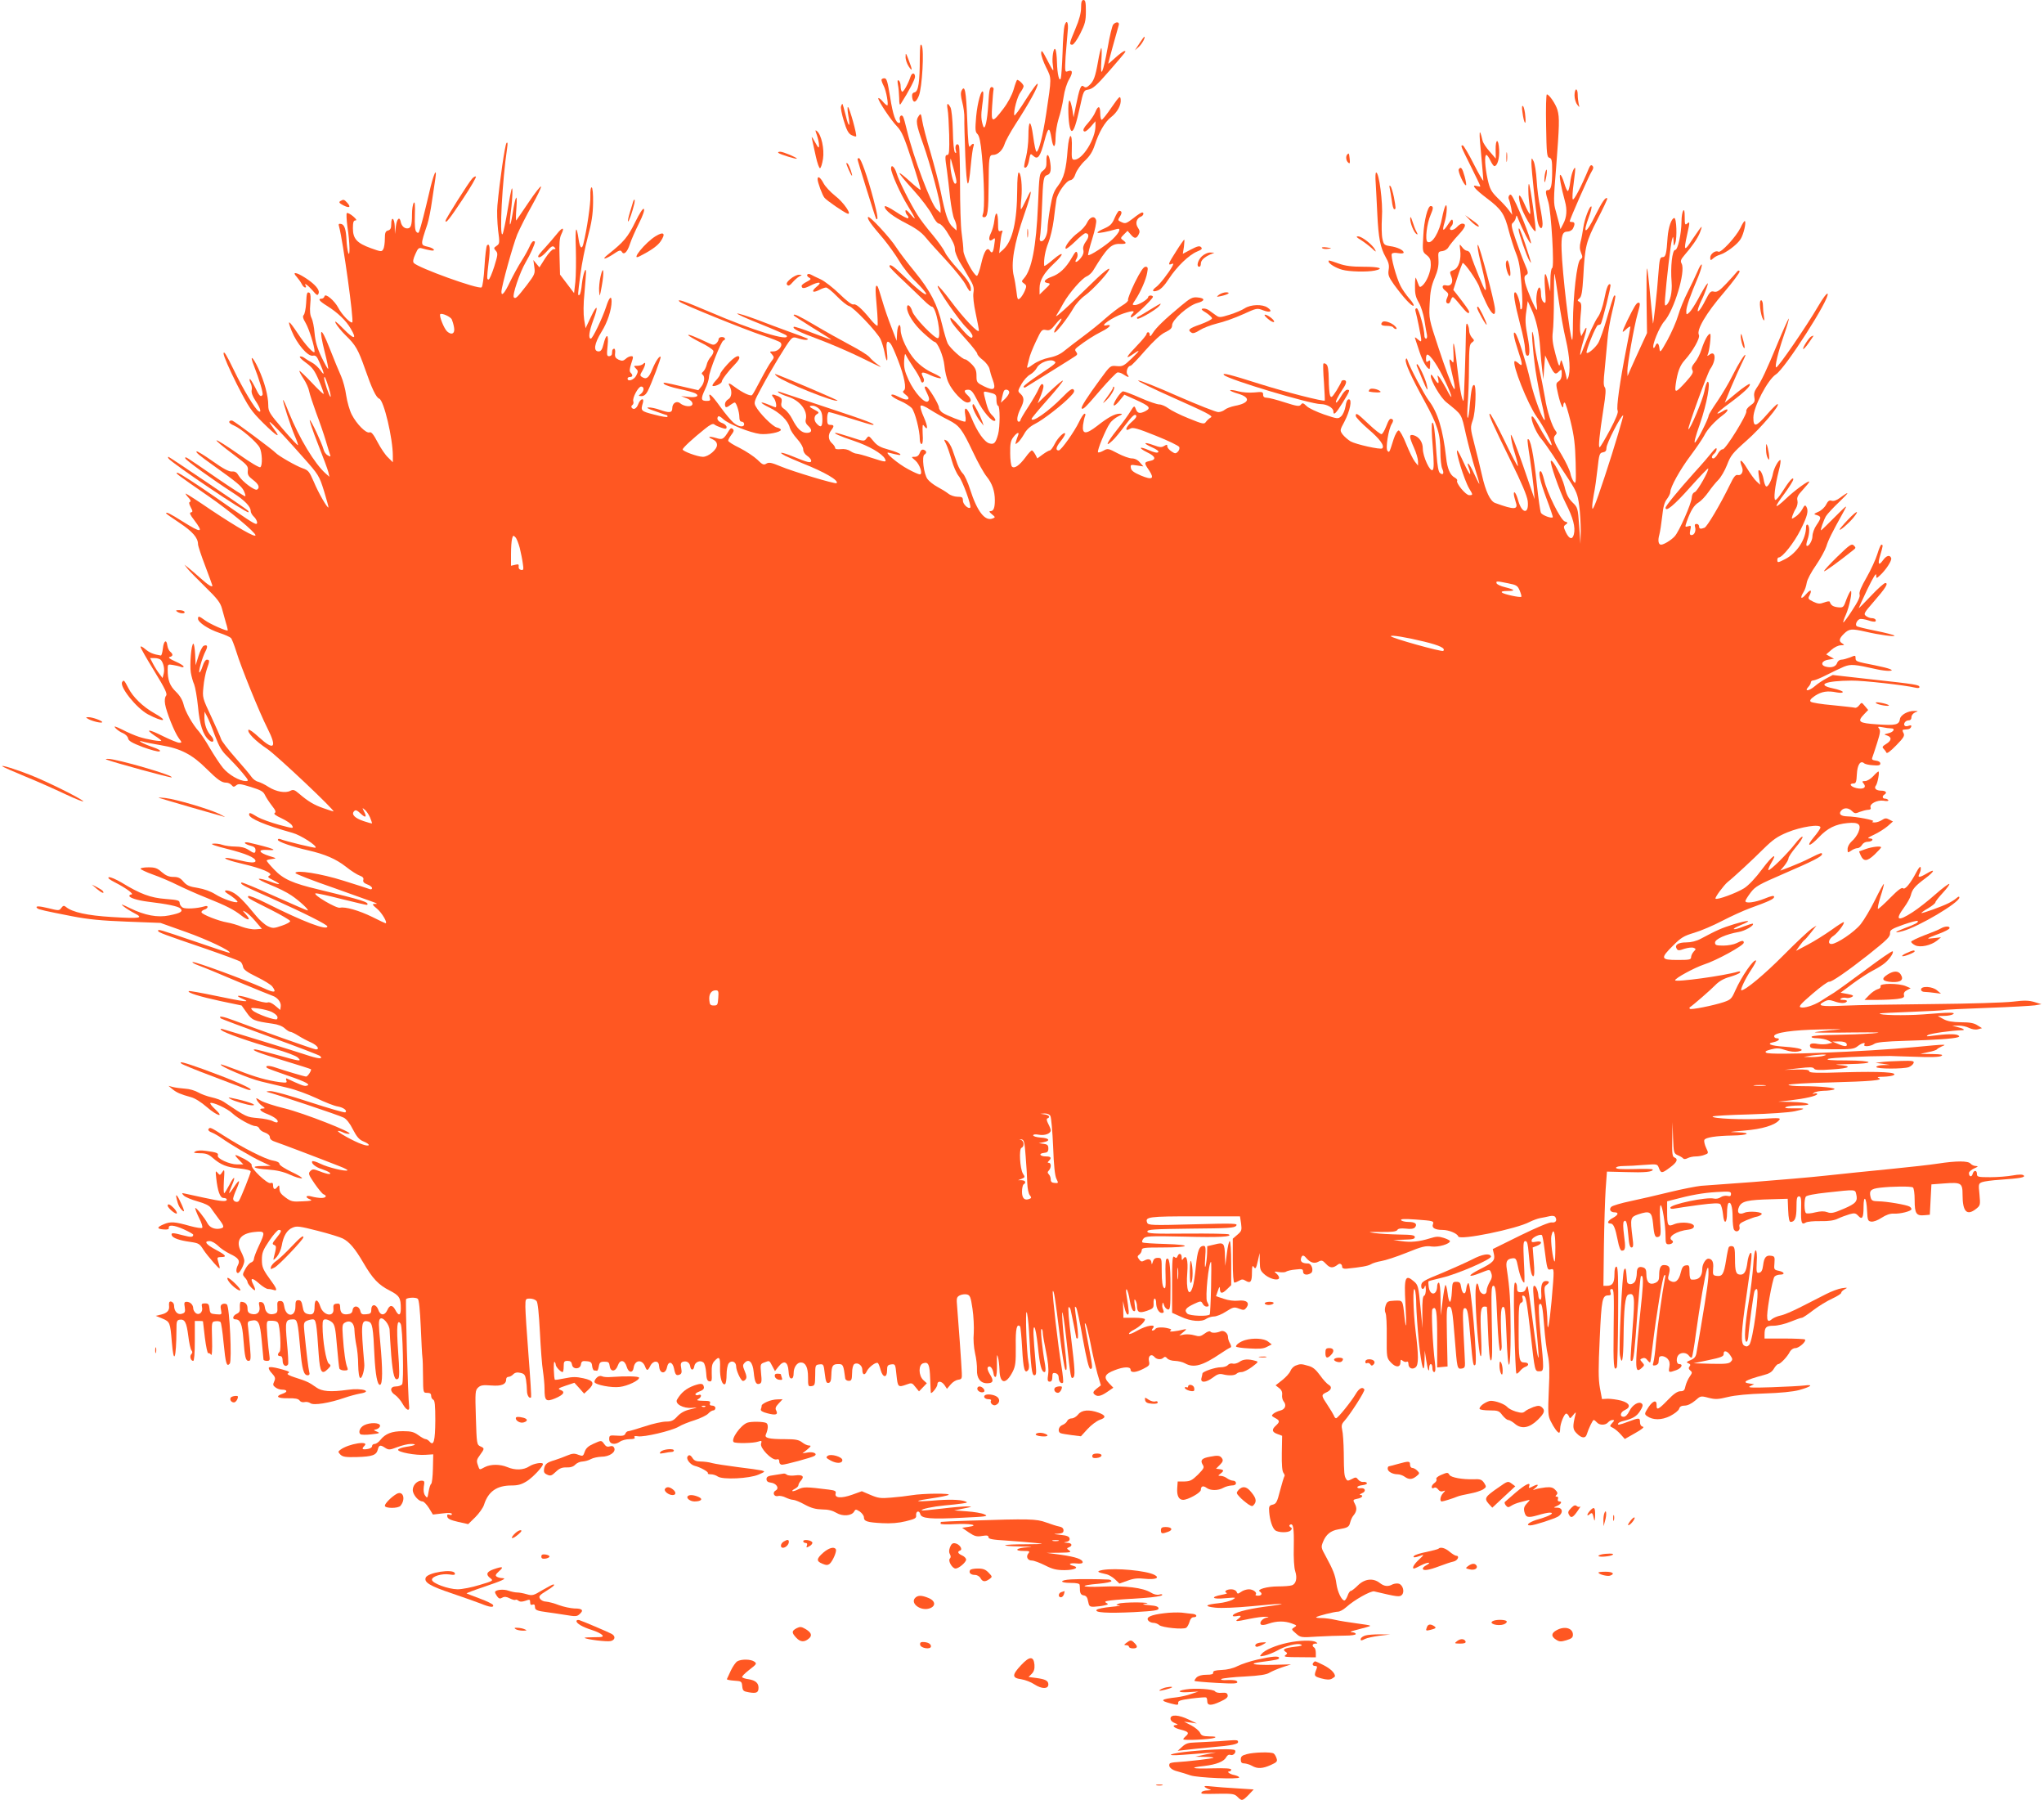 <?xml version="1.0" standalone="no"?>
<!DOCTYPE svg PUBLIC "-//W3C//DTD SVG 20010904//EN"
 "http://www.w3.org/TR/2001/REC-SVG-20010904/DTD/svg10.dtd">
<svg version="1.0" xmlns="http://www.w3.org/2000/svg"
 width="1280pt" height="1127pt" viewBox="0 0 1280 1127"
 preserveAspectRatio="xMidYMid meet">
<g transform="translate(0,1127) scale(0.1,-0.1)"
fill="#ff5722" stroke="none">
<path d="M6770 11222 c0 -32 -11 -75 -35 -131 -39 -93 -41 -101 -20 -101 8 0
30 30 50 70 30 60 35 79 35 140 0 56 -3 70 -15 70 -11 0 -15 -12 -15 -48z"/>
<path d="M6666 11108 c-4 -13 -10 -88 -12 -168 -3 -80 -8 -152 -11 -160 -9
-27 -22 25 -24 99 -1 38 -5 75 -10 82 -11 18 -23 -54 -16 -97 3 -19 4 -34 2
-34 -3 0 -20 30 -39 68 -29 56 -35 62 -36 39 0 -15 14 -55 31 -89 35 -70 35
-60 0 -293 -21 -137 -46 -235 -60 -235 -5 0 -14 43 -21 96 -15 109 -30 109
-30 -1 0 -39 -7 -97 -15 -129 -9 -33 -13 -61 -11 -63 11 -11 25 10 31 48 7 39
8 40 26 23 28 -26 43 -6 69 92 24 91 32 94 45 17 10 -65 25 -62 25 4 0 33 9
86 19 119 11 32 25 92 31 133 6 44 21 91 36 116 25 44 21 61 -12 48 -15 -6
-16 2 -11 93 4 54 10 125 13 157 7 58 -7 80 -20 35z"/>
<path d="M6971 11116 c-6 -7 -22 -71 -34 -142 -30 -165 -48 -203 -40 -84 3 47
3 82 -1 79 -3 -3 -13 -42 -20 -85 -17 -96 -27 -123 -55 -148 -16 -15 -24 -16
-35 -7 -17 14 -26 -10 -50 -129 l-13 -65 -7 45 c-14 76 -25 81 -26 10 0 -79 9
-140 22 -140 13 0 27 43 52 155 19 91 24 100 46 103 33 5 54 23 140 122 109
126 104 120 91 120 -6 0 -32 -19 -56 -41 -25 -23 -45 -40 -45 -37 0 4 53 198
66 241 6 21 -18 23 -35 3z"/>
<path d="M7135 10998 l-28 -43 26 23 c20 19 43 62 32 62 -1 0 -15 -19 -30 -42z"/>
<path d="M5760 10905 c0 -149 -9 -207 -32 -213 -14 -3 -18 -12 -16 -30 5 -40
24 -37 42 8 21 52 34 288 18 316 -9 15 -11 -3 -12 -81z"/>
<path d="M5671 10915 c-1 -16 8 -43 19 -60 25 -38 25 -24 0 40 -17 45 -19 47
-19 20z"/>
<path d="M5703 10793 c-16 -49 -46 -102 -54 -97 -5 3 -9 18 -9 34 0 16 -5 32
-12 36 -8 5 -9 -2 -5 -26 4 -18 7 -56 8 -84 0 -37 3 -47 10 -36 49 76 89 153
89 169 0 26 -18 28 -27 4z"/>
<path d="M5520 10770 c0 -6 6 -23 14 -38 16 -30 32 -122 22 -122 -4 0 -18 12
-31 28 -13 15 -25 22 -25 16 0 -17 78 -135 118 -176 29 -31 44 -65 93 -215 32
-97 56 -179 54 -181 -2 -3 -32 21 -66 52 -34 31 -64 55 -66 52 -3 -3 36 -50
86 -105 50 -55 103 -125 118 -156 16 -33 34 -55 43 -55 9 0 30 -21 47 -47 44
-70 53 -89 53 -117 0 -13 13 -46 28 -73 16 -26 44 -73 61 -103 27 -45 32 -61
27 -92 -4 -23 2 -74 14 -130 11 -51 20 -99 20 -107 0 -24 -94 74 -178 187 -42
56 -78 98 -80 92 -6 -16 134 -217 180 -261 21 -20 38 -43 38 -53 0 -25 -27 -5
-85 65 -28 32 -52 54 -53 48 -5 -14 17 -45 97 -133 39 -43 71 -84 71 -91 0 -7
16 -25 35 -39 19 -15 37 -39 41 -54 3 -15 12 -47 21 -70 22 -61 8 -71 -54 -41
-46 23 -48 26 -48 66 0 33 -6 48 -29 72 -17 17 -35 31 -41 31 -18 0 -94 69
-110 99 -7 15 -23 68 -35 118 -30 127 -73 211 -171 331 -46 56 -98 124 -115
151 -39 62 -171 204 -178 192 -7 -10 17 -44 97 -137 31 -38 76 -100 99 -139
22 -38 70 -98 105 -131 34 -34 63 -67 63 -74 0 -15 -59 32 -147 118 -60 58
-83 73 -83 54 0 -5 42 -48 93 -95 50 -48 108 -103 127 -122 19 -19 40 -35 46
-35 26 0 62 -188 38 -197 -19 -6 -152 132 -161 168 -10 35 -33 52 -33 23 0
-38 44 -106 103 -159 33 -30 64 -55 68 -55 20 0 57 -89 63 -148 3 -35 14 -83
25 -106 24 -55 92 -126 119 -126 27 0 28 21 2 45 -26 24 -25 35 3 35 19 0 30
-13 57 -66 35 -70 94 -139 111 -128 6 3 -1 17 -15 31 -24 23 -32 43 -52 126
-6 27 -5 28 22 22 52 -12 54 -14 54 -50 0 -19 5 -35 10 -35 13 0 13 -134 0
-180 -15 -54 -25 -64 -54 -56 -31 8 -76 71 -112 159 -29 71 -50 79 -39 16 4
-21 3 -39 -2 -39 -16 0 -115 39 -139 55 -13 8 -24 23 -24 33 0 21 -68 132 -81
132 -12 0 -12 -4 8 -45 13 -27 14 -38 5 -47 -19 -19 -85 53 -122 133 -25 55
-30 78 -28 121 3 41 5 49 12 33 5 -11 26 -45 46 -75 21 -30 41 -66 45 -79 4
-15 10 -20 17 -13 6 6 6 17 -2 32 -18 33 -5 36 49 10 27 -12 55 -20 62 -18 8
3 -14 17 -49 33 -42 19 -78 45 -111 80 -47 52 -91 144 -91 190 0 49 -19 34
-22 -17 l-3 -52 -33 86 c-19 48 -45 123 -58 169 -13 45 -26 84 -29 87 -14 14
-15 -16 -5 -123 6 -65 8 -120 5 -124 -4 -3 -23 15 -43 39 -56 69 -92 100 -107
94 -9 -4 -43 22 -87 65 -40 39 -93 80 -118 92 -25 11 -53 25 -62 30 -23 12
-34 -7 -11 -19 14 -8 12 -12 -15 -26 -18 -9 -32 -20 -32 -25 0 -19 15 -19 51
-1 56 29 82 26 44 -4 -37 -30 -28 -43 14 -22 16 9 37 16 44 16 8 0 39 -25 68
-55 30 -31 64 -58 76 -61 29 -8 174 -161 197 -207 9 -20 20 -57 25 -82 13 -70
23 -68 15 3 -7 62 1 77 24 49 6 -7 27 -53 46 -103 40 -104 54 -178 36 -189 -9
-6 -6 -13 10 -25 38 -28 15 -43 -30 -20 -22 11 -44 20 -50 20 -23 0 3 -21 50
-41 26 -11 57 -31 69 -43 20 -22 51 -139 51 -197 0 -16 5 -29 11 -29 7 0 10
23 7 65 -2 54 -1 63 9 48 25 -34 24 -3 -2 56 -15 33 -24 64 -20 70 4 7 26 -2
60 -24 30 -19 81 -48 114 -64 70 -36 85 -56 155 -203 29 -62 67 -130 85 -152
34 -42 51 -91 51 -148 0 -47 -8 -68 -27 -68 -11 0 -8 -6 8 -19 23 -19 23 -20
5 -27 -48 -19 -97 44 -141 182 -14 45 -35 90 -45 99 -11 10 -26 37 -35 61 -8
24 -22 64 -31 89 -9 25 -25 50 -35 56 -19 10 -20 9 -5 -19 8 -16 24 -62 35
-101 11 -40 31 -85 45 -102 23 -27 81 -187 72 -197 -12 -11 -46 22 -46 43 0
22 -5 25 -34 25 -18 0 -45 9 -58 20 -14 11 -45 30 -68 42 -24 13 -52 35 -62
49 -23 31 -37 142 -19 153 16 10 14 23 -4 30 -11 4 -19 -3 -25 -19 -6 -17 -17
-25 -32 -25 -23 0 -23 0 4 -23 28 -24 49 -87 28 -87 -7 0 -39 14 -72 32 -65
34 -157 112 -123 104 68 -17 78 -18 72 -9 -3 5 -36 18 -72 28 -52 14 -72 25
-95 53 -29 35 -30 36 -44 17 -14 -19 -16 -19 -98 8 -46 15 -88 27 -94 27 -21
0 26 -21 113 -50 95 -32 176 -79 194 -111 13 -25 6 -24 -87 6 -42 14 -83 25
-91 25 -7 0 -25 7 -38 16 -15 10 -38 15 -60 12 -22 -2 -35 0 -35 7 0 7 -9 20
-20 30 -24 21 -26 54 -5 81 20 26 19 34 -5 34 -17 0 -20 7 -20 40 0 23 5 40
11 40 6 0 68 -18 136 -40 69 -22 130 -40 136 -40 34 0 -37 27 -283 108 -151
50 -284 94 -295 98 -14 5 -17 4 -10 -3 6 -6 33 -18 61 -27 74 -24 123 -87 110
-142 -4 -14 1 -28 14 -39 29 -26 25 -45 -8 -45 -33 0 -60 26 -91 87 -12 24
-33 50 -47 60 -20 13 -25 22 -20 43 4 22 0 29 -20 39 -37 16 -49 14 -31 -7 15
-16 24 -62 13 -62 -2 0 -20 7 -39 15 -64 27 -64 15 0 -16 67 -32 119 -83 129
-127 4 -15 24 -46 45 -69 23 -25 39 -53 39 -67 0 -14 10 -30 25 -40 14 -9 25
-23 25 -31 0 -16 -22 -11 -119 29 -67 27 -94 29 -43 2 16 -8 64 -29 106 -46
139 -55 231 -108 215 -125 -8 -7 -277 74 -350 105 -58 24 -73 27 -89 18 -17
-11 -25 -8 -57 24 -21 20 -71 53 -110 73 -40 19 -73 40 -73 46 0 6 9 22 20 37
15 19 18 28 9 36 -8 8 -14 6 -23 -8 -35 -57 -41 -61 -82 -48 -45 13 -58 8 -20
-9 17 -8 26 -20 26 -35 0 -29 -54 -74 -88 -74 -33 0 -127 35 -127 46 0 10 64
69 138 128 33 27 51 36 60 29 6 -6 27 -15 45 -21 26 -9 32 -8 32 4 0 8 -11 19
-24 24 -28 10 -40 26 -30 41 4 7 16 1 33 -15 33 -31 167 -85 231 -93 47 -5
130 11 130 26 0 5 -12 12 -26 15 -27 7 -108 88 -132 133 -12 22 -9 32 34 111
61 115 163 282 185 306 15 16 21 17 53 6 20 -6 42 -10 49 -7 14 5 20 3 -113
51 -52 19 -144 53 -203 76 -60 22 -114 39 -120 37 -6 -2 60 -32 146 -66 87
-35 160 -67 163 -72 25 -41 -217 34 -486 150 -155 66 -207 84 -184 62 14 -15
408 -174 519 -211 55 -18 106 -38 112 -44 19 -18 -11 -56 -44 -56 -25 0 -25
-1 -9 -18 15 -18 15 -21 -4 -45 -11 -14 -41 -66 -66 -114 -25 -48 -49 -92 -54
-96 -9 -10 -59 14 -107 49 -38 29 -47 30 -33 5 16 -32 12 -69 -10 -81 -11 -6
-20 -20 -20 -30 0 -24 8 -25 34 -5 11 8 23 15 27 15 10 0 29 -59 29 -91 0 -19
5 -29 15 -29 8 0 15 -7 15 -15 0 -23 -35 -18 -67 9 -15 13 -53 58 -83 100 -54
75 -77 95 -65 56 5 -16 2 -20 -19 -20 -37 0 -39 12 -11 72 14 29 25 65 25 79
0 31 76 223 90 227 18 6 11 22 -10 22 -11 0 -20 -6 -20 -14 0 -7 -7 -19 -15
-26 -13 -11 -21 -10 -43 0 -91 43 -132 59 -132 52 0 -4 34 -24 75 -45 42 -20
78 -44 82 -53 3 -8 -4 -25 -15 -37 -11 -12 -24 -35 -27 -52 -4 -16 -14 -35
-22 -42 -9 -7 -11 -13 -4 -18 17 -10 13 -50 -7 -75 l-19 -23 -74 17 c-154 36
-151 35 -139 21 5 -6 47 -20 93 -30 45 -9 90 -22 100 -27 31 -16 8 -29 -41
-23 l-47 5 35 -13 c45 -18 50 -53 6 -50 -16 1 -36 9 -45 17 -22 20 -51 3 -51
-29 0 -30 -18 -32 -80 -10 -23 8 -54 15 -69 14 -17 0 -3 -9 44 -24 39 -14 71
-25 73 -25 1 0 2 -4 2 -9 0 -5 -37 1 -82 13 -86 22 -87 24 -72 74 10 34 -16
27 -29 -8 -11 -29 -30 -39 -42 -21 -3 5 0 13 6 16 5 4 8 14 5 22 -8 20 31 93
49 93 21 0 19 -30 -2 -46 -17 -12 -16 -13 4 -14 15 0 28 10 39 31 24 47 86
211 81 215 -8 8 -32 -29 -53 -80 -21 -52 -37 -64 -64 -46 -13 8 -13 13 3 39
20 35 24 62 5 43 -7 -7 -23 -12 -37 -12 -24 0 -24 -1 -9 -17 15 -14 15 -19 2
-45 -14 -27 -54 -40 -54 -18 0 6 7 10 15 10 18 0 19 12 4 27 -8 8 -7 23 4 57
14 42 14 46 0 46 -9 0 -25 -7 -35 -17 -15 -13 -23 -14 -44 -5 -20 10 -25 18
-22 42 2 16 -1 28 -7 27 -5 -1 -10 -6 -11 -12 0 -5 -2 -16 -2 -22 -1 -7 -9
-13 -18 -13 -14 0 -15 9 -9 66 8 76 -8 81 -26 8 -8 -32 -16 -44 -30 -44 -35 0
-28 48 18 123 37 58 63 139 63 190 0 41 -16 25 -35 -36 -24 -72 -84 -197 -95
-197 -17 0 -11 45 15 115 35 93 25 106 -15 20 l-33 -70 -9 55 c-5 33 -5 99 2
165 5 61 10 119 10 130 0 43 -19 -10 -26 -72 -3 -35 -10 -66 -15 -69 -12 -7
-12 -5 6 130 8 64 29 168 46 233 24 89 32 141 33 213 1 56 -3 96 -9 97 -6 1
-9 -21 -8 -55 2 -47 -21 -206 -44 -299 -9 -37 -21 -26 -29 25 -15 104 -23 81
-18 -53 2 -77 1 -171 -3 -210 l-8 -70 -44 58 -44 58 -3 111 c-3 84 0 119 11
141 23 46 7 47 -28 2 -18 -22 -51 -61 -74 -86 -24 -25 -43 -49 -43 -53 0 -17
26 -2 56 32 26 30 35 35 45 25 11 -11 10 -13 -4 -13 -9 0 -32 -25 -53 -57
l-36 -57 -19 23 -19 23 6 -43 c6 -41 3 -48 -47 -114 -60 -77 -70 -88 -81 -77
-12 12 37 157 74 220 28 47 58 113 58 128 0 2 -4 4 -10 4 -5 0 -16 -15 -23
-32 -8 -18 -30 -59 -50 -90 -20 -31 -53 -91 -73 -132 -33 -70 -54 -95 -54 -63
0 33 73 295 99 359 17 39 58 121 92 181 33 59 59 113 57 119 -2 6 -37 -38 -77
-98 -40 -60 -76 -111 -78 -114 -3 -3 -3 33 1 80 7 98 -6 78 -24 -38 -16 -97
-24 -86 -11 13 6 42 10 100 10 128 -1 40 -8 15 -28 -105 -14 -86 -30 -160 -34
-164 -21 -22 -2 333 29 541 4 27 3 37 -4 30 -10 -10 -44 -247 -57 -390 -4 -38
-1 -108 4 -155 11 -81 10 -86 -9 -99 -19 -13 -19 -15 -5 -31 14 -16 13 -25
-10 -99 -14 -44 -30 -81 -35 -81 -12 0 -12 7 0 109 11 85 7 122 -10 105 -5 -5
-12 -64 -16 -132 -4 -70 -12 -126 -18 -131 -18 -15 -400 123 -425 153 -7 8 -3
26 10 55 16 37 22 42 42 36 12 -4 35 -9 51 -12 39 -8 26 13 -14 22 -48 11 -48
9 -4 140 9 28 22 93 29 145 8 52 17 115 21 140 13 86 -13 27 -39 -90 -26 -111
-51 -210 -62 -239 -5 -11 -8 -12 -18 -2 -8 8 -11 41 -9 104 2 66 0 88 -7 77
-6 -8 -11 -41 -11 -72 0 -69 -7 -88 -30 -88 -20 0 -36 17 -41 43 -7 34 -24 17
-30 -30 l-6 -48 -1 48 c-2 53 -22 66 -22 13 0 -25 -5 -35 -20 -39 -16 -4 -20
-14 -20 -52 0 -25 -4 -55 -10 -65 -9 -17 -13 -17 -77 6 -88 32 -113 59 -113
125 0 38 4 49 16 49 10 0 5 9 -15 26 -17 14 -34 23 -39 20 -4 -2 -2 -42 4 -88
15 -96 17 -199 4 -158 -4 14 -9 48 -10 75 -3 69 -13 99 -34 103 -15 3 -18 0
-12 -19 24 -90 93 -586 82 -597 -10 -9 -66 49 -87 90 -23 45 -82 95 -87 73 -2
-8 -10 -15 -18 -15 -25 0 -15 -15 34 -45 68 -43 119 -92 148 -142 42 -70 22
-71 -45 -2 -46 47 -59 56 -48 34 9 -16 36 -50 62 -75 62 -60 78 -88 121 -210
42 -121 69 -179 89 -186 29 -11 85 -248 85 -358 l0 -40 -29 29 c-17 15 -46 58
-66 96 -26 50 -40 67 -51 62 -21 -8 -80 51 -111 111 -14 27 -29 81 -35 120 -5
39 -20 94 -32 121 -13 28 -45 106 -72 175 -57 145 -70 133 -30 -26 14 -54 23
-100 21 -103 -3 -2 -21 31 -42 74 -27 57 -38 96 -43 149 -3 39 -12 82 -19 95
-9 17 -12 44 -8 87 4 39 2 66 -4 70 -16 10 -19 1 -22 -65 -2 -34 -9 -67 -15
-73 -8 -8 -5 -22 13 -52 21 -37 55 -145 55 -177 0 -21 -58 41 -105 113 -58 87
-69 92 -39 17 33 -82 101 -161 132 -156 18 4 26 -3 41 -38 33 -74 36 -94 9
-55 -13 19 -38 42 -56 51 -17 9 -38 22 -47 29 -8 6 -20 10 -26 8 -7 -2 10 -20
37 -39 41 -30 54 -48 82 -113 18 -43 31 -80 29 -82 -2 -3 -37 30 -76 72 -40
42 -74 74 -76 72 -2 -2 9 -24 25 -48 17 -25 33 -61 36 -80 4 -19 24 -80 44
-135 21 -55 48 -133 60 -174 12 -40 24 -80 27 -88 5 -13 2 -13 -14 -4 -12 6
-24 23 -27 38 -11 40 -78 183 -86 183 -4 0 18 -66 50 -147 32 -82 62 -161 66
-178 l7 -30 -23 20 c-70 62 -165 220 -231 382 -18 46 -34 81 -36 79 -5 -5 47
-165 73 -225 13 -30 22 -56 20 -58 -2 -3 -45 43 -95 101 -84 98 -91 110 -91
149 0 58 -24 148 -62 230 -37 79 -57 90 -27 15 32 -82 59 -171 53 -180 -11
-17 -21 -7 -47 48 -16 31 -30 54 -33 51 -3 -3 0 -15 6 -27 6 -12 9 -32 6 -43
-3 -14 5 -37 24 -66 29 -43 40 -78 20 -66 -23 14 -97 137 -156 259 -46 95 -63
123 -64 103 0 -16 36 -98 82 -190 77 -150 89 -168 166 -245 85 -84 115 -101
69 -40 -75 102 0 30 183 -177 95 -107 99 -113 129 -209 17 -55 29 -101 28
-103 -7 -6 -64 93 -92 161 -28 64 -34 72 -69 84 -39 13 -153 78 -171 98 -15
17 -253 194 -269 200 -8 3 -17 1 -20 -5 -4 -6 9 -17 29 -25 45 -19 142 -103
161 -138 16 -31 19 -114 4 -123 -6 -4 -63 30 -128 76 -176 123 -200 123 -34
-1 80 -60 87 -68 84 -96 -3 -25 3 -36 32 -58 36 -27 45 -49 26 -61 -14 -9 -93
50 -114 85 -13 23 -24 30 -44 28 -19 -1 -55 18 -121 65 -52 37 -97 64 -100 61
-6 -6 15 -24 109 -91 143 -102 170 -125 186 -154 8 -17 13 -33 10 -36 -2 -3
-83 49 -178 114 -206 142 -198 137 -198 124 0 -10 172 -134 297 -215 75 -48
113 -87 113 -116 0 -9 9 -25 20 -35 18 -17 27 -45 14 -45 -13 0 -60 31 -262
172 -117 81 -221 148 -230 148 -18 0 -11 -5 197 -149 125 -86 291 -224 291
-242 0 -17 -114 49 -278 158 -83 57 -155 103 -159 103 -3 0 4 -11 16 -24 14
-14 18 -25 11 -28 -8 -2 -7 -12 4 -33 14 -26 14 -30 1 -33 -10 -2 -5 -15 21
-48 62 -82 46 -83 -72 -9 -81 51 -104 62 -104 51 0 -2 38 -29 85 -60 81 -54
115 -93 115 -133 0 -10 20 -71 45 -136 25 -66 45 -121 45 -123 0 -13 -25 2
-72 44 -29 26 -64 56 -78 67 l-25 20 19 -25 c11 -14 61 -65 112 -115 75 -73
94 -98 104 -135 7 -25 18 -65 25 -90 8 -24 12 -46 11 -47 -6 -6 -113 41 -143
64 -37 27 -43 28 -43 9 0 -22 66 -66 133 -88 34 -11 67 -26 73 -32 6 -6 21
-45 34 -86 26 -88 144 -380 195 -480 62 -122 42 -143 -54 -55 -33 31 -62 51
-65 46 -10 -16 43 -70 118 -120 59 -40 431 -391 414 -391 -3 0 -30 9 -62 20
-58 20 -96 42 -154 92 -28 24 -36 26 -54 17 -30 -16 -88 -6 -136 24 -22 15
-52 29 -66 33 -14 3 -32 17 -41 30 -9 14 -54 67 -100 119 -46 52 -86 104 -90
117 -4 13 -32 76 -62 141 -55 117 -56 120 -49 187 3 37 13 86 21 110 19 53 19
60 0 60 -8 0 -19 -17 -26 -40 -7 -22 -16 -40 -20 -40 -9 0 17 93 38 133 16 31
12 43 -11 34 -8 -3 -23 -32 -33 -64 l-18 -58 -3 68 c-2 37 -7 67 -11 67 -13 0
-24 -132 -16 -181 4 -23 13 -57 21 -74 7 -18 18 -81 24 -140 10 -111 31 -176
68 -208 28 -25 40 -2 14 26 -27 29 -42 70 -42 115 l1 37 15 -29 c9 -16 31 -69
49 -119 28 -73 43 -99 82 -136 26 -26 67 -70 91 -99 40 -48 41 -52 21 -52 -39
0 -108 40 -143 83 -19 23 -55 78 -81 122 -25 44 -57 91 -69 105 -40 44 -88
129 -97 172 -7 27 -23 54 -48 78 -38 37 -51 72 -51 138 0 34 1 34 32 29 18 -3
41 -8 51 -12 9 -4 17 -3 17 2 0 5 -24 20 -52 32 -36 16 -47 25 -35 28 21 5 22
17 3 33 -8 6 -16 24 -18 38 -5 43 -23 31 -28 -18 -3 -25 -8 -44 -13 -44 -48 8
-69 17 -96 39 -17 15 -31 22 -31 15 0 -6 39 -75 86 -151 70 -114 83 -143 74
-155 -8 -9 -10 -29 -6 -53 8 -49 59 -177 86 -213 20 -27 20 -28 2 -28 -10 0
-56 19 -101 41 -89 45 -117 47 -52 3 23 -14 41 -29 41 -31 0 -8 -91 8 -140 24
-25 8 -72 28 -104 45 -48 23 -56 25 -42 9 9 -10 30 -25 46 -31 16 -7 30 -21
32 -32 2 -16 24 -29 92 -55 50 -18 97 -31 105 -27 11 4 -5 14 -46 28 -56 19
-105 46 -58 33 11 -4 63 -14 115 -23 121 -20 194 -58 282 -146 73 -72 96 -88
126 -88 11 0 25 -7 32 -15 11 -13 15 -13 29 -2 14 12 27 10 92 -10 61 -19 78
-28 88 -50 7 -15 26 -44 43 -66 23 -29 28 -41 18 -47 -8 -5 6 -16 43 -33 30
-14 60 -34 66 -45 11 -20 9 -20 -81 4 -51 14 -112 36 -135 49 -46 28 -53 30
-53 15 0 -24 102 -67 271 -114 52 -14 157 -82 145 -93 -4 -4 -183 39 -222 54
-8 3 -14 1 -14 -5 0 -12 93 -44 191 -66 104 -24 172 -53 235 -102 32 -26 72
-51 87 -56 19 -7 26 -15 22 -27 -3 -12 4 -20 25 -28 17 -6 30 -17 30 -23 0 -7
-7 -10 -16 -6 -8 3 -81 27 -162 52 -142 45 -302 70 -302 48 0 -5 107 -47 238
-92 130 -46 246 -88 257 -92 20 -9 20 -9 0 -9 -16 -1 -13 -6 17 -31 30 -25 68
-90 52 -90 -2 0 -39 17 -82 39 -84 41 -171 66 -203 58 -22 -6 -173 83 -153 90
6 2 80 -14 165 -36 85 -21 156 -38 158 -36 16 16 -29 30 -303 96 -164 39 -222
65 -279 125 -26 27 -47 52 -47 56 0 4 15 8 33 10 31 4 31 4 -17 19 -67 21 -74
42 -13 38 82 -7 33 12 -116 46 -17 3 -26 2 -23 -4 4 -5 20 -12 36 -16 21 -5
30 -13 30 -26 0 -24 -8 -24 -45 1 -20 13 -47 20 -81 20 -28 0 -65 5 -82 11
-17 6 -43 9 -59 7 -19 -2 11 -13 91 -33 116 -29 176 -55 176 -75 0 -14 -34
-12 -105 5 -33 8 -67 14 -75 14 -33 0 19 -19 106 -39 111 -26 185 -57 164 -70
-17 -10 -16 -12 28 -34 50 -26 34 -28 -27 -5 -30 11 -60 19 -69 17 -8 -2 23
-18 69 -37 46 -18 107 -48 134 -67 51 -34 115 -94 101 -94 -5 0 -98 41 -208
90 -111 50 -203 88 -206 85 -10 -10 10 -20 188 -99 207 -93 350 -165 350 -176
0 -28 -150 29 -381 145 -59 30 -111 50 -114 45 -7 -11 -5 -12 144 -87 63 -32
116 -63 118 -69 2 -6 -21 -19 -51 -29 -52 -18 -58 -18 -90 -3 -18 9 -51 38
-72 64 -77 94 -115 132 -150 149 -38 18 -62 11 -30 -9 35 -21 67 -48 63 -53
-10 -9 -94 20 -138 48 -30 19 -70 33 -110 40 -52 8 -69 15 -90 39 -20 24 -34
30 -63 30 -28 0 -47 8 -73 30 -28 25 -42 30 -83 30 -28 0 -50 -4 -50 -9 0 -4
35 -21 77 -36 43 -15 113 -45 155 -66 43 -21 123 -57 179 -79 127 -51 174 -75
222 -113 44 -34 61 -29 26 9 -22 25 -23 26 -2 15 12 -6 40 -32 62 -58 l41 -48
-38 -3 c-22 -2 -61 6 -88 16 -27 11 -68 23 -92 27 -53 9 -155 49 -160 63 -2 6
6 13 17 17 12 3 21 11 21 17 0 6 -9 8 -22 3 -45 -13 -116 -17 -134 -7 -10 6
-19 19 -19 29 0 16 -12 19 -88 25 -94 7 -159 31 -278 104 -33 19 -67 34 -77
32 -11 -3 3 -15 43 -35 66 -34 117 -72 98 -73 -7 0 -13 -4 -13 -9 0 -12 52
-28 115 -36 125 -15 190 -29 204 -42 19 -19 5 -29 -69 -44 -73 -15 -153 0
-245 45 -53 26 -63 29 -42 12 16 -13 47 -32 70 -44 59 -30 35 -34 -144 -23
-151 9 -247 30 -286 63 -12 10 -18 9 -29 -6 -13 -18 -16 -18 -80 -2 -62 15
-86 15 -71 0 7 -8 53 -18 217 -50 103 -20 185 -28 345 -34 l210 -8 160 -57
c135 -48 284 -119 273 -130 -2 -2 -100 30 -218 71 -227 77 -230 78 -230 66 0
-9 35 -22 299 -112 112 -39 210 -75 217 -81 7 -6 14 -20 16 -32 2 -16 24 -33
86 -63 45 -22 89 -49 97 -60 30 -40 14 -42 -57 -9 -103 47 -428 167 -442 162
-6 -2 12 -12 39 -22 28 -10 138 -55 245 -101 107 -45 205 -84 216 -88 31 -10
56 -41 52 -67 l-3 -22 -32 27 c-19 16 -37 24 -47 20 -10 -4 -53 6 -97 21 -81
27 -121 28 -58 1 53 -23 13 -19 -168 19 -91 19 -169 33 -171 30 -10 -10 68
-34 197 -62 l134 -28 32 -45 c33 -47 43 -52 162 -69 32 -4 61 -15 76 -29 13
-12 29 -22 35 -22 7 0 29 -11 50 -24 20 -13 56 -32 79 -42 40 -18 58 -44 31
-44 -12 0 -353 121 -512 181 -69 26 -102 32 -83 13 3 -3 142 -55 309 -116 167
-60 307 -114 312 -119 23 -22 -10 -19 -96 10 -76 25 -439 137 -513 158 -15 4
-17 3 -9 -6 15 -16 182 -75 333 -117 71 -20 135 -44 146 -55 27 -26 15 -25
-129 16 -69 19 -130 35 -137 35 -36 0 22 -23 175 -69 93 -28 171 -53 173 -55
6 -6 -20 -46 -30 -46 -10 0 -132 36 -190 56 -43 15 -70 14 -55 -2 4 -3 62 -25
130 -48 119 -41 149 -58 115 -64 -13 -3 -40 8 -121 46 -5 3 -6 -3 -3 -12 6
-15 1 -16 -41 -11 -79 11 -152 31 -261 74 -58 22 -107 39 -108 37 -11 -10 176
-89 253 -107 49 -12 125 -30 168 -40 44 -10 123 -39 177 -64 54 -26 113 -49
133 -52 37 -6 64 -27 48 -37 -5 -3 -105 26 -222 64 -121 40 -228 70 -249 69
-20 -1 -27 -3 -16 -6 44 -10 452 -146 477 -160 17 -8 40 -37 58 -74 24 -46 39
-64 66 -75 49 -20 42 -36 -8 -18 -51 17 -169 83 -150 84 7 0 22 -5 33 -11 11
-5 28 -9 37 -7 29 6 -287 130 -406 159 -63 15 -129 37 -148 48 -33 20 -34 20
-24 1 6 -10 20 -26 32 -34 19 -13 19 -16 5 -16 -32 0 -17 -18 28 -35 45 -18
73 -40 62 -51 -3 -3 -16 0 -29 7 -12 7 -55 16 -93 19 -72 7 -68 4 -214 102
-14 10 -48 22 -75 28 -28 6 -66 20 -85 31 -19 11 -55 22 -80 23 -25 2 -59 6
-76 10 l-30 8 25 -21 c27 -22 51 -32 116 -50 24 -6 65 -32 98 -61 66 -57 114
-71 54 -15 -20 18 -34 36 -31 39 10 10 107 -34 137 -63 36 -34 121 -81 146
-81 10 0 21 -7 24 -15 3 -9 19 -21 36 -26 19 -7 30 -18 30 -29 0 -12 12 -22
38 -30 33 -11 263 -98 400 -152 29 -11 51 -23 48 -25 -9 -9 -123 18 -169 41
-26 13 -50 20 -52 15 -8 -12 22 -37 62 -49 42 -14 65 -30 43 -30 -8 0 -34 7
-58 17 -39 15 -45 15 -59 1 -14 -14 -11 -22 27 -78 23 -33 48 -64 56 -67 24
-9 16 -23 -14 -23 -15 0 -42 4 -60 9 -37 11 -45 -5 -10 -18 17 -7 6 -10 -47
-12 -63 -4 -73 -1 -107 24 -28 20 -38 34 -38 55 -1 24 -2 25 -14 10 -15 -20
-26 -14 -26 13 0 13 -5 16 -16 12 -19 -7 -125 93 -118 112 3 7 -16 23 -45 39
-65 33 -71 33 -36 -4 l29 -30 -39 0 c-48 0 -128 37 -121 56 6 15 -8 20 -76 29
-27 4 -54 3 -65 -4 -15 -8 -9 -10 29 -11 37 0 54 -6 80 -29 51 -44 88 -59 166
-66 44 -5 72 -12 72 -19 0 -12 -60 -162 -73 -183 -9 -15 -37 -6 -37 12 0 7 9
34 21 60 26 60 20 67 -15 15 -14 -22 -28 -40 -31 -40 -2 0 5 21 16 46 28 63
16 67 -15 5 -15 -28 -29 -51 -32 -51 -4 0 -4 35 -2 77 5 72 4 76 -10 55 -14
-21 -15 -21 -29 -5 -13 16 -14 13 -9 -32 9 -83 24 -125 46 -125 11 0 20 -4 20
-10 0 -15 -34 -12 -140 11 -52 11 -106 23 -120 26 -23 5 -24 4 -9 -12 9 -9 48
-26 85 -36 46 -13 74 -26 84 -41 8 -12 30 -42 47 -65 39 -51 40 -59 10 -65
-33 -6 -64 7 -78 34 -17 33 -71 100 -76 95 -2 -3 8 -30 23 -61 16 -30 25 -59
20 -63 -4 -4 -37 1 -74 11 -99 28 -124 29 -165 12 -46 -19 -47 -30 -2 -33 23
-2 34 1 32 9 -4 22 33 19 93 -8 33 -15 60 -30 60 -34 0 -16 -14 -17 -63 -4
-66 18 -78 17 -71 -1 7 -16 48 -31 115 -40 54 -8 59 -11 84 -51 11 -17 40 -53
64 -80 43 -48 44 -48 25 16 -5 16 -2 20 20 20 40 0 31 12 -31 45 -62 33 -79
55 -41 55 14 0 36 -13 52 -28 15 -16 49 -39 76 -52 53 -25 65 -42 50 -70 -13
-24 -13 -50 0 -50 12 0 40 53 40 77 0 10 -9 35 -20 56 -37 69 -6 115 84 124
68 7 69 2 26 -89 -16 -34 -30 -71 -30 -80 0 -9 -8 -19 -18 -22 -9 -3 -26 -22
-36 -41 -18 -33 -18 -36 -3 -53 10 -10 17 -23 17 -28 0 -13 41 -57 47 -51 2 3
-2 18 -11 35 -22 43 -8 46 36 7 21 -19 47 -35 57 -35 11 0 26 -3 35 -6 23 -9
20 8 -9 47 -59 81 -65 94 -65 143 0 43 7 60 46 118 25 37 52 68 60 68 21 0 17
-11 -16 -52 -25 -30 -27 -37 -14 -42 16 -6 16 -11 -2 -81 -4 -17 -1 -16 19 6
13 15 27 46 31 69 10 61 33 100 68 114 27 12 45 9 159 -20 71 -18 141 -40 156
-48 41 -21 76 -62 128 -151 59 -101 95 -139 166 -175 60 -31 69 -45 69 -112 0
-46 -14 -49 -35 -8 -17 32 -35 32 -50 -3 -16 -35 -44 -34 -56 3 -14 38 -44 38
-44 0 0 -21 -5 -26 -31 -28 -27 -3 -33 1 -38 22 -8 33 -43 36 -48 4 -2 -17
-11 -24 -32 -26 -32 -4 -46 10 -46 46 0 18 -5 23 -23 20 -18 -2 -21 -9 -19
-31 6 -56 -63 -45 -82 13 -16 50 -36 50 -36 1 0 -45 -10 -56 -45 -47 -18 5
-25 15 -30 46 -5 30 -11 40 -26 40 -16 0 -19 -7 -19 -40 0 -69 -60 -67 -70 1
-4 26 -10 34 -25 34 -17 0 -20 -6 -18 -37 2 -33 -1 -39 -22 -44 -31 -8 -53 9
-57 44 -2 17 -10 28 -21 30 -16 3 -18 -1 -13 -25 8 -37 -13 -58 -49 -49 -19 5
-25 13 -25 35 0 26 -15 41 -41 41 -5 0 -8 -15 -7 -32 2 -26 -2 -35 -19 -43
-25 -11 -31 -35 -9 -35 31 0 43 -29 50 -122 9 -116 14 -138 33 -138 13 0 15
12 9 82 -4 46 -9 102 -12 124 -5 38 -4 42 20 46 45 9 54 -9 65 -126 6 -60 11
-113 11 -118 0 -4 10 -8 21 -8 18 0 20 4 16 33 -3 17 -9 74 -13 125 -6 86 -5
92 12 93 30 2 49 -2 55 -13 13 -21 21 -170 10 -181 -15 -15 -14 -27 4 -27 10
0 15 -10 15 -30 0 -28 21 -42 34 -22 3 5 0 66 -7 136 -12 137 -10 145 39 146
26 0 29 -14 44 -182 11 -130 22 -168 46 -168 12 0 15 6 10 23 -5 21 -17 118
-30 249 -5 50 -4 59 13 68 11 5 28 10 39 10 21 0 24 -16 38 -223 8 -109 19
-126 57 -88 20 20 21 23 6 34 -17 13 -39 144 -39 235 0 35 3 42 19 42 10 0 28
-8 40 -18 17 -15 22 -36 31 -147 6 -71 13 -136 15 -142 2 -7 16 -13 31 -13 21
0 25 3 19 18 -11 24 -22 104 -28 195 -5 69 -3 78 14 87 34 19 59 -4 59 -53 1
-23 6 -62 11 -87 6 -25 12 -81 12 -124 1 -49 6 -81 13 -83 12 -4 29 57 25 92
-22 251 -20 275 27 261 24 -8 29 -36 37 -216 6 -116 18 -180 34 -180 18 0 18
98 2 268 -10 103 -11 136 -1 145 16 17 60 -35 60 -72 0 -16 5 -86 10 -157 11
-127 22 -163 44 -145 8 7 8 52 -1 173 -11 155 -6 205 16 170 13 -21 21 -365 9
-379 -6 -7 -23 -13 -39 -13 -37 0 -40 -31 -4 -54 13 -9 35 -34 47 -56 23 -41
45 -48 40 -14 -7 49 -24 665 -19 671 11 10 61 12 73 2 8 -6 14 -69 19 -177 4
-92 8 -176 10 -187 2 -11 4 -66 4 -122 1 -103 1 -103 26 -103 18 0 25 -5 25
-19 0 -10 6 -21 13 -24 10 -4 13 -35 13 -131 -1 -128 -10 -162 -36 -131 -7 8
-18 15 -24 15 -7 0 -27 11 -46 25 -28 20 -45 25 -97 25 -70 0 -110 -16 -141
-55 -11 -14 -27 -25 -36 -25 -9 0 -16 -6 -16 -14 0 -8 -13 -16 -30 -18 -32 -5
-37 1 -18 20 35 35 -99 14 -150 -24 -16 -12 -16 -14 0 -31 15 -14 33 -17 104
-15 97 3 121 12 130 47 7 29 16 31 47 10 21 -13 28 -13 75 5 29 11 66 20 84
20 44 0 29 -10 -28 -18 -26 -4 -49 -12 -51 -18 -5 -15 111 -37 173 -32 l47 3
-2 -90 c-1 -49 -6 -92 -11 -95 -5 -3 -12 -25 -16 -49 -7 -41 -8 -43 -21 -25
-10 13 -12 32 -9 57 6 32 4 37 -14 37 -33 0 -61 -36 -54 -68 7 -29 38 -62 60
-62 8 0 25 -18 40 -41 l25 -41 60 7 c39 5 59 3 59 -4 0 -6 -7 -8 -16 -4 -12 4
-15 1 -13 -12 3 -14 21 -22 68 -33 l63 -14 44 43 c24 24 49 59 55 78 26 83 80
121 172 121 41 0 63 6 98 28 38 25 99 90 99 106 0 14 -58 4 -85 -14 -36 -24
-89 -26 -138 -5 -46 19 -104 19 -141 0 -36 -19 -32 -20 -44 14 -9 25 -7 34 14
62 29 40 29 42 2 54 -22 10 -23 16 -28 180 -5 160 -4 171 14 188 16 15 31 17
83 13 65 -5 93 7 93 40 0 8 6 14 14 14 8 0 22 7 30 16 11 11 25 14 45 9 24 -5
30 -13 35 -43 3 -20 6 -51 6 -69 0 -29 15 -52 26 -41 2 3 -5 119 -16 259 -11
140 -20 278 -20 307 0 51 1 52 29 52 16 0 34 -7 41 -15 8 -9 15 -80 21 -195 5
-99 13 -208 19 -243 5 -34 10 -84 10 -112 0 -76 9 -83 66 -60 54 23 66 41 34
53 -19 7 -14 11 33 27 l54 18 31 -34 30 -34 26 24 c42 40 34 58 -30 72 -45 10
-68 10 -116 0 -33 -7 -61 -11 -63 -9 -7 8 -10 116 -3 112 4 -3 8 -11 8 -18 0
-13 31 -46 43 -46 4 0 7 16 7 35 0 30 3 35 24 35 18 0 25 -6 28 -23 4 -32 52
-31 56 1 3 19 9 23 35 20 27 -2 33 -8 35 -30 2 -16 8 -28 13 -28 5 0 12 -1 17
-2 4 -1 9 11 12 28 4 24 10 29 35 29 25 0 30 -4 33 -27 5 -39 37 -37 51 3 14
40 43 36 56 -9 11 -37 38 -40 43 -5 7 50 54 55 72 7 11 -29 17 -27 34 8 7 13
20 23 31 23 15 0 21 -8 23 -32 4 -45 40 -47 49 -3 8 41 35 36 44 -8 8 -40 14
-46 35 -38 12 5 15 14 10 40 -5 25 -3 35 9 40 23 8 43 -3 47 -27 4 -29 22 -28
26 0 4 26 37 40 57 23 8 -6 15 -35 17 -63 2 -40 7 -53 20 -55 15 -3 17 4 15
51 -1 42 2 60 17 76 30 33 37 25 35 -42 -2 -63 14 -113 32 -102 5 4 9 30 9 59
0 29 6 60 13 70 17 23 47 11 47 -19 0 -23 25 -81 40 -90 4 -2 13 1 19 9 8 10
7 23 -5 51 -14 35 -14 39 0 54 27 27 50 2 56 -60 6 -63 15 -80 37 -72 13 5 14
17 9 65 -5 56 -5 59 20 68 34 13 31 14 50 -22 l17 -32 22 28 c34 43 59 32 63
-27 2 -33 7 -47 18 -47 9 0 14 11 14 34 0 35 21 66 45 66 30 0 45 -31 45 -91
0 -57 1 -60 22 -57 21 3 22 9 23 68 0 63 1 65 26 68 26 3 27 1 34 -58 6 -49
10 -60 23 -58 13 2 17 15 18 49 2 59 8 69 44 69 30 0 32 -5 43 -90 1 -8 11
-15 22 -15 17 0 20 7 21 48 0 30 6 52 14 57 21 13 50 -8 50 -35 0 -33 15 -39
28 -10 13 27 59 61 70 51 4 -4 12 -24 17 -44 14 -49 40 -50 40 -2 0 30 4 35
26 38 26 3 26 1 33 -67 8 -76 10 -78 63 -59 32 12 35 11 56 -16 l22 -27 24 25
25 26 -22 20 c-31 29 -31 96 -1 105 33 11 41 -7 44 -97 2 -45 3 -85 4 -87 3
-12 41 35 41 51 0 25 26 23 45 -4 l15 -23 23 27 c12 15 33 28 47 30 22 3 25 7
23 43 -2 52 -22 332 -29 412 -5 56 -4 62 16 73 12 6 32 9 45 6 20 -5 24 -16
35 -90 7 -46 10 -114 8 -151 -4 -41 0 -90 8 -127 8 -33 13 -79 12 -104 -2 -53
22 -84 63 -84 39 0 44 15 18 56 -14 23 -18 39 -12 45 13 13 30 -8 35 -41 1
-14 8 -23 13 -20 6 3 9 38 8 80 -1 54 0 67 6 45 5 -16 9 -53 10 -81 2 -90 40
-95 83 -11 17 34 20 58 19 158 -2 109 6 145 27 125 3 -4 9 -66 13 -138 7 -130
16 -161 37 -136 7 9 8 27 2 53 -11 54 -20 316 -11 310 4 -2 11 -57 15 -122 12
-230 18 -273 33 -273 12 0 14 12 9 68 -16 189 -18 232 -9 232 6 0 15 -52 22
-115 12 -121 23 -165 42 -165 7 0 8 14 4 43 -19 107 -31 227 -23 227 4 0 8
-10 8 -22 0 -13 9 -66 20 -118 13 -62 18 -112 14 -142 -6 -40 -4 -48 10 -48
11 0 16 9 16 29 0 24 3 28 20 24 13 -3 20 -14 20 -29 0 -23 16 -41 27 -30 3 3
-1 50 -10 103 -20 117 -60 464 -54 470 7 6 14 -40 43 -272 14 -115 30 -214 35
-219 12 -14 12 10 -7 178 -8 79 -14 159 -12 177 2 19 14 -60 27 -176 26 -233
27 -239 41 -230 14 9 12 47 -13 253 -13 101 -20 185 -15 188 4 3 10 -5 13 -18
8 -35 35 -169 35 -174 0 -2 4 -4 8 -4 5 0 3 42 -4 93 -16 113 -16 113 -5 101
5 -5 24 -93 42 -196 23 -126 38 -188 47 -188 16 0 15 6 -8 130 -29 156 -31
167 -21 150 5 -8 19 -64 31 -125 11 -60 31 -143 42 -184 l22 -74 -27 -21 c-21
-17 -24 -25 -15 -34 18 -18 40 -15 82 14 l38 26 -28 29 c-35 37 -26 57 37 81
56 22 99 23 99 3 0 -21 33 -19 81 6 36 18 40 23 34 48 -7 33 16 49 35 25 14
-16 42 -18 56 -4 8 8 15 6 24 -5 7 -8 29 -15 49 -15 20 -1 47 -7 61 -15 55
-31 110 -16 225 62 26 18 53 34 59 36 8 3 7 10 -1 26 -7 11 -13 29 -13 40 0
25 -26 45 -47 36 -25 -11 -57 -12 -64 -1 -4 4 -20 -1 -35 -13 -25 -18 -34 -20
-64 -11 -19 6 -48 8 -65 5 l-30 -6 25 21 c22 18 22 21 5 17 -51 -13 -99 -17
-87 -9 10 7 8 11 -10 15 -35 10 -76 8 -83 -3 -3 -5 -11 -10 -17 -10 -7 0 -6 6
2 15 23 27 -39 18 -97 -15 -29 -17 -53 -26 -53 -20 0 5 14 17 31 25 35 18 69
50 69 65 0 6 -29 10 -67 10 l-68 0 -1 53 -2 52 10 -42 c5 -24 14 -43 20 -43
10 0 9 19 -8 125 -4 23 -3 37 2 32 5 -5 14 -36 19 -69 6 -37 16 -63 24 -66 11
-4 13 4 7 39 -4 31 -3 39 4 29 5 -8 10 -24 10 -35 1 -41 13 -48 61 -32 40 14
44 18 43 46 -1 17 2 31 7 31 5 0 9 -12 9 -26 0 -34 17 -64 36 -64 11 0 14 5 9
18 -8 20 -8 22 -5 42 1 8 5 4 9 -10 4 -14 15 -26 24 -28 15 -3 17 10 17 145 0
138 -8 188 -26 170 -5 -4 -7 -49 -5 -100 2 -76 0 -90 -11 -79 -8 8 -13 41 -13
100 0 86 0 87 -25 87 -17 0 -26 -7 -31 -25 -4 -15 -7 -18 -8 -8 -1 24 -17 31
-43 17 -18 -10 -24 -8 -35 7 -12 16 -11 20 2 30 8 6 15 19 15 28 0 14 16 16
128 16 177 0 193 17 20 22 -75 2 -140 6 -144 10 -4 4 -1 15 7 24 13 15 37 17
254 12 223 -6 305 -1 280 14 -6 4 -123 6 -260 5 -216 -2 -250 0 -250 13 0 13
38 15 271 18 236 2 274 4 285 18 13 15 -9 16 -269 9 -258 -7 -282 -6 -288 10
-15 37 8 40 299 40 l282 0 7 -45 c5 -41 4 -47 -23 -70 l-29 -25 0 -137 c0 -87
4 -138 10 -138 6 0 19 6 30 12 16 10 24 10 40 0 31 -19 40 -7 40 51 0 36 3 47
10 37 12 -19 16 -13 28 40 l10 45 1 -55 c1 -50 4 -57 35 -83 35 -27 86 -37 86
-16 0 7 -8 18 -17 26 -16 13 -15 14 16 9 19 -3 39 -2 45 3 6 4 32 11 59 13 41
5 47 3 47 -13 0 -20 25 -25 49 -10 20 13 6 61 -18 61 -34 0 -49 10 -44 31 6
23 16 24 33 3 25 -29 51 -37 76 -23 21 11 26 9 48 -14 25 -27 43 -28 74 -4 13
11 27 3 27 -16 0 -7 12 -11 25 -10 90 9 138 17 155 28 11 7 41 16 65 20 25 4
96 27 158 52 96 39 120 45 158 39 42 -5 114 16 114 34 0 4 -17 13 -39 20 -32
10 -46 10 -87 -3 -68 -21 -120 -26 -179 -17 l-50 7 68 2 c52 1 67 4 67 16 0
12 -18 15 -97 16 -54 1 -123 5 -153 9 -49 7 -45 8 38 7 68 -1 96 3 102 12 5
10 22 12 54 9 31 -4 49 -1 57 8 17 21 1 34 -41 34 -21 0 -42 5 -46 11 -5 8 21
9 92 4 111 -8 115 -9 107 -31 -8 -21 14 -34 60 -34 40 0 93 -22 99 -41 9 -26
365 47 447 91 20 10 50 21 66 24 17 3 43 8 59 12 19 4 31 2 36 -6 13 -21 1
-37 -23 -33 -14 2 -88 -29 -195 -81 l-174 -86 7 -30 c9 -41 -3 -54 -89 -97
-79 -40 -77 -55 3 -23 63 25 60 25 70 -2 6 -17 4 -32 -10 -54 -10 -17 -19 -41
-19 -53 0 -35 -39 -28 -47 9 -11 59 -23 40 -23 -37 0 -122 20 -365 31 -382 7
-11 8 29 4 126 -7 148 -3 183 21 183 8 0 15 -1 15 -2 1 -2 5 -77 8 -167 4
-109 10 -166 17 -168 9 -3 10 58 6 232 -4 206 -3 235 10 235 13 0 17 -32 24
-205 6 -128 13 -204 19 -203 6 2 9 14 9 28 -9 183 -7 245 8 248 13 2 16 -23
22 -175 9 -260 26 -246 26 23 -1 198 -5 262 -24 389 -8 47 1 63 34 67 22 3 26
-2 36 -52 10 -52 29 -100 39 -100 3 0 2 58 -2 130 -5 112 -4 130 9 130 12 0
16 -18 21 -77 8 -99 17 -143 29 -143 7 0 8 33 3 90 l-7 90 26 10 c37 14 34 34
-5 26 -25 -5 -30 -3 -27 11 3 16 54 40 64 30 3 -3 10 -38 15 -79 18 -138 18
-140 40 -135 23 6 23 7 5 -201 -14 -151 -26 -208 -26 -120 0 25 -5 82 -11 128
-10 74 -10 85 5 95 22 16 20 25 -4 25 -23 0 -32 -27 -28 -82 2 -21 -1 -36 -7
-35 -5 1 -10 11 -11 22 -1 29 -15 65 -25 65 -12 0 -11 -12 10 -245 11 -110 18
-202 16 -204 -5 -5 -13 43 -40 253 -13 103 -26 190 -29 193 -2 2 -7 -5 -11
-16 -4 -14 -15 -21 -31 -21 -20 0 -24 5 -24 30 0 17 -5 30 -12 30 -8 0 -10
-71 -5 -282 4 -154 9 -284 13 -287 3 -3 13 4 22 15 9 12 25 24 35 27 25 9 21
27 -7 27 -33 0 -36 17 -36 206 0 138 2 163 16 168 10 4 13 13 9 27 -5 15 -3
20 6 17 15 -5 19 -26 44 -238 27 -239 26 -235 55 -235 30 0 30 2 6 244 -9 96
-12 169 -7 174 16 16 21 -9 31 -135 5 -68 15 -150 23 -183 10 -45 12 -99 6
-218 -6 -143 -5 -161 12 -195 21 -42 43 -72 53 -72 3 0 6 11 6 25 0 32 26 95
38 95 6 0 13 -8 17 -17 6 -16 8 -15 26 7 17 21 19 22 15 5 -19 -77 -18 -94 8
-119 29 -30 54 -33 62 -8 13 41 38 92 44 92 4 0 13 -7 20 -15 16 -19 54 -19
70 0 7 8 19 15 28 15 13 0 13 -3 -2 -19 -17 -19 -17 -20 6 -31 13 -7 34 -25
48 -41 l25 -28 65 37 c43 24 59 38 48 40 -11 2 -18 13 -18 28 0 29 -5 29 -72
4 -58 -22 -72 -24 -64 -11 3 5 18 12 33 15 57 14 83 29 104 63 16 25 19 37 11
45 -18 18 -60 -7 -79 -47 -10 -21 -24 -35 -35 -35 -27 0 -22 29 7 42 41 19 31
44 -22 59 -27 7 -65 12 -85 12 l-36 -2 -13 70 c-10 55 -10 122 -1 311 11 246
16 268 54 268 15 0 18 5 13 20 -4 14 -2 20 9 20 13 0 14 -33 11 -250 -3 -225
1 -271 20 -240 3 5 7 149 8 320 2 242 -1 310 -10 310 -9 0 -13 -16 -13 -48 0
-53 -12 -72 -47 -72 l-22 0 3 248 c2 136 7 297 11 357 l8 110 119 -3 c118 -4
168 1 168 16 0 4 -52 5 -115 3 -80 -2 -115 0 -115 8 0 6 19 11 48 11 26 0 84
3 129 7 82 6 82 6 92 -21 13 -33 18 -33 69 5 44 32 53 53 27 63 -12 4 -15 25
-13 113 l2 108 3 -98 c4 -95 4 -98 31 -110 15 -6 30 -16 33 -20 4 -5 16 -4 27
2 11 6 34 11 51 11 16 0 41 4 55 10 26 9 26 10 10 44 -9 19 -14 41 -11 49 6
16 74 26 177 28 95 1 123 17 35 20 -66 2 -64 2 39 11 110 9 191 33 218 66 11
13 1 14 -100 8 -119 -8 -325 1 -317 14 2 4 105 10 227 13 132 4 250 12 288 20
73 16 71 19 -15 18 -43 0 -54 2 -40 9 11 5 49 9 85 9 97 2 54 20 -50 22 l-85
2 75 8 c94 11 170 28 170 40 0 4 -8 6 -17 3 -15 -5 -16 -4 -3 5 8 6 35 11 60
12 25 0 54 4 65 8 24 10 -85 21 -202 21 -46 0 -83 4 -83 8 0 5 114 12 253 15
264 7 347 14 312 28 -14 5 -4 8 30 8 28 1 56 5 64 10 28 18 -83 24 -306 18
-177 -6 -223 -4 -223 6 0 9 -21 12 -77 11 l-78 -2 89 10 c69 8 90 8 96 -2 6
-10 33 -11 115 -5 112 7 129 21 35 28 -30 2 0 4 68 5 173 3 160 22 -15 23
-100 0 -131 3 -114 10 19 7 221 17 386 18 6 0 76 -3 157 -5 95 -4 153 -2 165
5 14 8 1 11 -57 12 l-75 1 50 11 c28 5 52 13 55 18 3 4 17 12 30 18 21 8 22
10 5 10 -11 1 -87 -6 -170 -14 -314 -30 -909 -53 -934 -36 -11 7 -4 12 29 21
35 9 51 9 90 -4 29 -10 61 -13 80 -9 51 10 13 23 -85 30 -90 6 -118 19 -66 29
32 7 43 24 16 24 -8 0 -15 6 -15 13 0 22 117 39 290 42 150 3 156 3 66 -5 -54
-5 -100 -11 -102 -13 -2 -2 101 -3 228 -1 176 2 208 0 133 -6 -55 -4 -162 -8
-237 -9 -79 -1 -139 -5 -143 -11 -4 -6 11 -10 37 -10 24 -1 54 -7 68 -15 l25
-13 -28 -7 c-15 -4 -43 -4 -62 -1 -40 8 -57 2 -49 -18 4 -11 36 -14 138 -15
119 -1 136 1 159 19 26 21 53 27 42 10 -9 -15 38 -12 61 4 15 11 67 16 200 20
180 5 296 13 324 22 12 4 12 7 1 13 -14 9 -74 8 -156 -3 -39 -6 -46 -5 -32 4
15 10 154 29 211 30 27 0 13 11 -26 20 l-33 8 38 1 c21 1 51 -6 67 -14 18 -9
40 -13 56 -9 l26 7 -29 18 c-21 14 -47 19 -103 19 -54 1 -85 6 -110 20 l-35
19 40 1 c22 0 47 5 55 10 20 13 -18 13 -190 -1 -113 -8 -279 -5 -268 6 2 2 89
6 193 10 105 4 196 9 204 11 8 3 132 9 275 14 144 5 279 13 300 16 l40 7 -45
14 c-35 10 -62 11 -134 2 -49 -6 -274 -13 -500 -15 -225 -2 -476 -6 -557 -10
-149 -7 -174 -1 -123 26 21 11 32 11 59 2 40 -15 73 -15 81 -2 4 6 -6 10 -22
10 -20 0 -24 3 -14 9 7 5 21 6 31 4 10 -3 26 0 36 5 15 8 10 12 -26 19 l-44 8
79 59 c44 32 98 67 120 78 22 11 52 29 67 40 34 23 71 75 60 82 -5 3 -78 -48
-164 -112 -86 -64 -177 -130 -203 -147 -27 -16 -64 -40 -84 -53 -46 -28 -105
-46 -126 -38 -13 5 5 24 76 85 51 44 97 77 104 75 12 -5 116 67 243 167 123
98 139 114 138 138 -1 19 11 26 83 52 46 16 87 27 90 23 8 -8 -16 -21 -82 -45
-65 -25 -71 -34 -11 -18 99 27 354 178 354 210 0 8 -6 7 -17 -3 -10 -9 -32
-23 -50 -32 -41 -21 -166 -66 -171 -62 -1 2 18 16 43 30 25 15 45 31 45 37 0
5 21 32 47 60 25 27 43 52 40 55 -3 3 -43 -26 -88 -66 -45 -40 -109 -90 -142
-111 -94 -61 -112 -50 -53 30 19 26 38 60 42 76 9 38 26 58 92 107 59 44 63
63 7 29 -46 -27 -59 -27 -45 0 6 11 10 28 8 37 -2 11 -11 2 -27 -28 -37 -71
-72 -113 -84 -101 -7 7 -31 -10 -79 -59 -38 -39 -73 -70 -77 -70 -5 0 2 34 15
76 14 42 23 78 21 80 -2 2 -27 -43 -55 -100 -28 -57 -69 -126 -90 -152 -39
-49 -150 -124 -183 -124 -26 0 -17 33 14 52 25 17 71 78 63 85 -2 2 -37 -20
-77 -49 -41 -29 -108 -71 -148 -92 l-74 -39 22 31 c12 17 26 34 31 37 5 3 23
24 42 48 l33 42 -30 -19 c-16 -11 -96 -85 -176 -166 -120 -121 -239 -220 -264
-220 -10 0 26 76 61 128 20 30 33 56 31 58 -13 14 -91 -99 -131 -189 -22 -50
-28 -56 -72 -71 -67 -22 -204 -49 -211 -42 -4 3 -4 7 -2 9 23 15 132 110 159
138 24 25 53 42 92 53 31 9 60 21 64 27 4 7 0 9 -12 6 -86 -26 -394 -68 -394
-54 0 13 120 78 179 98 79 25 250 119 251 137 0 16 -11 15 -46 -3 -16 -8 -53
-15 -81 -15 -46 0 -53 3 -53 19 0 22 71 53 147 66 39 6 100 41 90 52 -2 2 -28
-6 -57 -17 -70 -28 -88 -20 -20 8 78 32 57 35 -41 6 -79 -25 -101 -34 -208
-91 -28 -15 -61 -23 -91 -23 -51 0 -75 -16 -60 -40 7 -12 15 -12 48 0 23 7 48
10 58 6 15 -6 16 -8 0 -24 -9 -10 -16 -26 -16 -35 0 -15 -12 -17 -85 -17 -106
0 -109 10 -27 91 49 49 67 60 131 79 41 12 121 46 176 75 56 29 133 64 171 78
124 45 154 59 154 72 0 10 -16 7 -60 -11 -60 -24 -120 -32 -120 -15 0 5 15 29
33 53 30 39 50 50 207 118 179 77 240 108 240 122 0 12 -6 10 -73 -23 -34 -18
-90 -42 -126 -56 l-63 -24 26 31 c14 18 26 38 26 47 0 8 21 39 46 69 25 29 44
59 42 65 -2 6 -23 -13 -46 -43 -48 -62 -160 -173 -168 -165 -3 2 5 21 16 41
45 74 12 54 -54 -34 -42 -57 -86 -103 -114 -121 -48 -30 -170 -75 -179 -65 -6
6 51 83 76 104 35 27 158 141 225 208 58 57 86 77 149 103 85 35 207 54 207
31 0 -7 -18 -34 -41 -61 -53 -63 -29 -64 31 -1 55 58 105 82 179 89 72 7 89
-8 68 -59 -8 -18 -26 -43 -41 -55 -15 -14 -26 -33 -26 -49 0 -24 1 -24 22 -10
12 9 30 16 40 16 9 0 22 9 28 20 6 11 21 20 35 20 31 0 44 20 13 21 -17 0 -10
6 27 23 28 13 66 37 85 53 l34 30 -23 12 c-18 10 -27 10 -46 -3 -14 -9 -35
-16 -47 -15 -16 0 -18 3 -8 7 17 6 -104 30 -162 31 -41 1 -56 15 -38 36 17 20
46 19 68 -3 16 -16 22 -16 48 -5 16 6 39 12 51 13 15 0 21 5 17 14 -9 23 41
49 81 43 21 -4 33 -2 30 4 -4 5 -13 9 -21 9 -16 0 -19 16 -4 25 20 12 10 25
-19 25 -33 0 -48 15 -33 33 10 14 24 87 15 87 -3 0 -18 -13 -33 -30 -15 -16
-38 -30 -50 -30 -19 0 -21 -2 -10 -15 21 -25 -1 -39 -45 -29 -37 9 -49 29 -17
29 14 0 18 11 20 57 3 60 22 89 45 70 6 -6 32 -12 57 -13 35 -3 45 0 45 11 0
9 -11 16 -28 18 -22 3 -27 7 -22 20 4 9 17 51 30 91 19 60 22 78 12 90 -10 12
-7 13 22 8 18 -4 42 -7 53 -7 30 0 16 -24 -18 -31 -28 -7 -28 -7 -6 -14 30
-10 28 -32 -7 -53 -23 -14 -26 -20 -16 -29 7 -7 15 -18 18 -25 3 -8 25 8 61
45 48 49 55 61 46 78 -6 10 -7 19 -3 20 4 1 17 2 27 3 11 0 21 7 24 15 3 10 0
12 -13 8 -9 -4 -21 -5 -25 -2 -15 9 1 35 21 35 12 0 19 7 19 20 0 12 10 24 23
30 21 8 21 9 -6 9 -39 1 -85 -25 -89 -50 -5 -37 -27 -42 -141 -34 -118 8 -129
16 -83 64 l25 26 -21 25 c-20 24 -20 24 -35 5 -8 -11 -20 -18 -26 -16 -7 2
-70 9 -140 16 -70 6 -132 16 -138 22 -8 8 0 18 27 37 42 27 78 33 137 21 22
-4 37 -3 37 3 0 5 -27 15 -60 22 -109 23 -50 48 115 49 74 1 336 -29 398 -44
16 -4 27 -3 27 3 0 15 -22 18 -294 48 l-249 28 -41 -22 c-23 -12 -54 -33 -70
-47 -36 -31 -69 -36 -43 -7 10 10 17 24 17 30 0 7 7 12 15 12 9 0 46 15 83 34
37 19 86 42 109 52 44 17 63 16 210 -17 23 -5 54 -9 70 -9 46 1 8 16 -87 35
-117 23 -120 24 -120 45 0 18 -2 18 -35 4 -19 -7 -43 -14 -54 -14 -11 0 -22
-9 -26 -19 -7 -24 -35 -34 -70 -25 -38 9 -28 38 15 44 l35 6 -24 13 -25 14 32
28 c19 17 44 29 60 29 23 1 24 2 10 11 -25 14 -22 31 10 62 32 31 47 32 136
12 85 -20 189 -34 179 -24 -4 4 -57 18 -118 30 -60 12 -114 25 -118 29 -11 9
1 37 19 44 8 3 33 -1 54 -8 22 -8 42 -10 45 -6 6 10 -5 20 -25 20 -9 0 -24 6
-34 13 -17 13 -14 19 46 88 76 87 96 119 74 119 -7 0 -48 -36 -90 -81 -42 -44
-76 -79 -76 -76 0 2 24 55 54 118 35 72 55 105 55 90 1 -24 1 -24 22 -5 37 33
78 95 72 110 -8 22 -29 17 -51 -13 -28 -39 -35 -25 -17 33 17 57 18 64 7 64
-5 0 -16 -27 -26 -60 -10 -32 -40 -98 -67 -145 -34 -59 -48 -93 -44 -106 5
-14 -9 -44 -46 -100 -28 -44 -54 -78 -56 -76 -2 2 5 24 16 48 22 49 42 149 31
149 -4 0 -16 -24 -27 -52 -18 -51 -20 -53 -53 -50 -32 4 -44 12 -52 35 -2 4
-17 2 -35 -5 -27 -10 -38 -9 -68 5 -31 15 -34 20 -25 36 20 39 9 45 -20 11
-30 -36 -41 -27 -16 13 8 12 17 38 20 58 3 20 29 69 58 110 28 41 57 94 65
118 12 40 33 82 110 221 24 43 21 41 -57 -37 -45 -46 -84 -83 -86 -83 -6 0 16
64 31 89 9 14 47 55 83 89 66 63 68 72 4 25 -20 -15 -39 -22 -52 -18 -14 5
-23 -1 -35 -25 -8 -16 -30 -37 -48 -44 -31 -14 -31 -15 -9 -21 28 -9 28 -18
-3 -63 -14 -20 -25 -51 -25 -69 0 -29 -26 -70 -37 -59 -3 3 0 19 6 37 14 40
14 86 1 94 -5 3 -10 -2 -10 -13 0 -77 -57 -165 -132 -203 -45 -23 -48 -23 -48
-4 0 8 4 15 9 15 23 0 96 92 136 172 45 90 52 121 36 147 -7 11 -12 7 -24 -16
-9 -17 -28 -38 -42 -47 -27 -18 -27 -17 -20 6 4 12 14 34 22 46 8 14 12 34 9
48 -5 19 2 34 34 68 22 24 40 46 40 50 0 13 -94 -56 -147 -107 -29 -28 -55
-48 -58 -45 -3 3 19 38 50 78 30 41 55 81 55 89 0 19 -26 -10 -71 -81 -17 -27
-35 -48 -41 -48 -13 0 -3 88 21 182 10 37 14 68 10 68 -12 0 -39 -49 -46 -83
-8 -44 -32 -89 -43 -82 -6 3 -13 24 -16 45 -4 22 -13 45 -21 52 -13 10 -14 5
-8 -38 l8 -49 -22 20 c-13 11 -40 49 -62 85 -35 58 -52 61 -30 5 11 -27 -4
-54 -26 -49 -14 4 -26 -10 -51 -63 -60 -123 -142 -261 -158 -267 -25 -10 -34
-7 -34 9 0 8 -7 15 -16 15 -10 0 -13 -6 -9 -19 7 -24 -4 -51 -22 -51 -11 0
-13 7 -8 31 6 28 5 30 -14 24 -20 -6 -20 -5 -7 33 24 67 45 100 74 117 16 10
43 39 61 65 18 26 46 60 62 76 15 15 40 57 54 93 23 60 34 74 123 153 89 78
216 228 193 228 -5 0 -35 -29 -66 -65 -69 -79 -85 -82 -85 -19 0 66 90 237
141 270 58 36 340 477 324 505 -4 6 -29 -26 -59 -78 -73 -125 -250 -383 -263
-383 -11 0 11 93 48 200 22 63 35 110 30 105 -5 -6 -37 -77 -71 -159 -66 -160
-101 -235 -131 -277 -13 -19 -17 -36 -13 -57 5 -25 1 -33 -25 -51 -17 -12 -28
-28 -25 -35 7 -19 -131 -242 -148 -239 -7 2 -21 -11 -30 -27 -9 -17 -22 -30
-28 -30 -15 0 -12 16 5 30 8 7 15 20 15 29 0 10 -10 4 -28 -19 -15 -19 -65
-78 -113 -130 -103 -115 -179 -208 -179 -219 0 -29 55 17 152 126 61 68 112
122 115 120 8 -9 -67 -142 -84 -148 -11 -4 -18 -17 -19 -35 -2 -37 -79 -212
-107 -242 -22 -24 -68 -52 -85 -52 -17 0 -21 27 -11 62 5 18 13 70 18 115 6
59 14 89 30 109 11 15 21 34 21 44 0 30 60 139 127 228 36 48 73 103 84 123
20 41 66 91 119 131 40 29 36 49 -4 22 -15 -9 -29 -15 -31 -12 -3 2 32 32 78
65 89 66 134 109 124 119 -3 3 -40 -21 -81 -55 l-75 -62 40 98 c23 53 52 119
65 145 13 26 24 50 24 54 0 16 -41 -48 -80 -126 -23 -47 -67 -120 -96 -163
-30 -43 -54 -83 -54 -88 0 -18 -69 -156 -85 -169 -9 -7 2 37 31 118 43 125 68
262 48 262 -5 0 -15 -27 -21 -61 -10 -53 -91 -244 -100 -236 -6 7 119 351 137
377 40 56 34 122 -7 88 -10 -7 -14 -8 -10 -1 11 18 25 133 16 133 -13 0 -35
-40 -54 -98 -9 -29 -28 -66 -42 -82 -18 -22 -22 -34 -15 -47 8 -14 0 -28 -40
-73 -66 -72 -72 -73 -64 -14 11 76 26 116 56 149 51 56 98 140 89 158 -17 30
44 135 156 265 58 68 102 128 99 134 -5 7 -11 5 -19 -6 -7 -9 -36 -41 -65 -72
-43 -45 -57 -54 -76 -50 -21 6 -27 -1 -54 -53 -31 -63 -58 -92 -45 -50 4 13
14 37 22 53 8 15 21 47 29 70 13 37 12 39 -2 21 -8 -11 -31 -50 -50 -87 -20
-36 -44 -74 -55 -84 -18 -16 -19 -16 -19 9 0 26 24 95 75 215 14 35 24 69 22
75 -2 7 -15 -13 -27 -43 -13 -30 -41 -89 -62 -130 -21 -41 -48 -106 -59 -145
-11 -38 -42 -108 -67 -154 -44 -79 -47 -82 -50 -53 -4 35 -16 42 -26 16 -4 -9
-9 -15 -11 -12 -13 12 36 131 67 166 61 68 135 312 109 361 -9 17 -6 26 17 53
51 59 81 103 97 141 8 20 13 37 10 37 -2 0 -27 -34 -55 -76 -53 -82 -58 -78
-35 26 18 82 18 85 0 70 -13 -11 -15 -5 -15 41 0 39 -3 50 -10 39 -5 -8 -10
-37 -10 -65 -1 -82 -23 -180 -40 -180 -18 0 -30 -105 -22 -201 5 -63 -9 -124
-32 -143 -11 -9 -12 -1 -9 41 8 107 35 340 43 366 8 26 8 26 10 -8 1 -33 2
-34 11 -11 12 31 8 156 -6 156 -17 0 -37 -56 -42 -119 -7 -107 -12 -126 -32
-126 -16 0 -19 -12 -26 -106 -7 -105 -32 -329 -34 -308 -1 5 -8 84 -17 174 -8
91 -17 167 -20 169 -3 3 -4 -87 -3 -199 l3 -205 -46 -100 c-25 -55 -53 -116
-61 -135 l-15 -35 -1 32 c-1 37 43 286 64 358 17 61 18 70 5 70 -12 0 -27 -25
-70 -113 -36 -77 -37 -82 -5 -52 14 13 25 19 25 14 0 -5 -12 -67 -26 -139 -40
-203 -63 -369 -54 -385 6 -10 -10 -50 -48 -122 -32 -59 -60 -108 -65 -108 -9
0 -1 76 24 239 15 93 17 127 8 137 -8 10 -8 39 0 111 5 54 13 136 17 183 3 46
17 127 30 179 13 52 22 97 19 99 -8 8 -10 4 -50 -133 -20 -71 -46 -145 -57
-163 -19 -31 -64 -69 -72 -61 -8 8 59 174 71 174 6 0 14 3 17 6 9 9 67 242 61
247 -12 13 -25 -18 -39 -92 -10 -48 -25 -91 -39 -110 -20 -27 -59 -111 -97
-211 -22 -57 -18 -16 5 60 26 83 26 106 2 58 l-15 -28 -6 25 c-3 14 -2 60 2
103 7 66 6 80 -7 87 -14 8 -14 10 0 22 13 10 18 40 24 136 10 191 17 219 89
359 36 70 64 129 61 131 -10 11 -32 -21 -75 -107 -59 -121 -83 -124 -39 -6 12
31 18 59 15 62 -10 10 -44 -79 -51 -132 -4 -27 -11 -67 -17 -89 -7 -28 -6 -47
3 -69 11 -26 10 -31 -5 -42 -21 -16 -45 -227 -46 -399 0 -60 -2 -107 -5 -104
-14 13 -62 423 -66 563 -3 89 5 115 36 115 14 0 29 8 35 19 14 27 13 41 -5 41
-8 0 -15 2 -15 5 0 11 122 289 137 311 12 18 13 28 5 36 -8 8 -14 3 -23 -18
-45 -109 -94 -203 -100 -192 -4 7 -1 54 6 103 7 50 11 92 9 93 -7 9 -26 -44
-31 -89 -3 -27 -10 -52 -14 -55 -5 -2 -15 20 -24 51 -9 30 -20 53 -25 50 -7
-5 5 -73 30 -165 15 -53 11 -101 -10 -140 l-18 -35 -7 30 c-4 17 -14 54 -22
83 -15 48 -15 72 2 275 20 264 22 310 8 359 -11 37 -51 96 -66 97 -5 1 -7 -87
-5 -196 3 -177 5 -197 21 -201 14 -4 17 -16 17 -81 0 -89 -7 -121 -26 -121
-18 0 -17 -13 2 -75 18 -60 39 -408 24 -413 -6 -2 -11 -36 -11 -75 l-1 -72
-12 52 c-19 87 -28 73 -21 -32 7 -92 6 -99 -9 -86 -10 8 -16 29 -16 52 0 22
-4 39 -10 39 -13 0 -24 -64 -17 -106 3 -19 3 -34 1 -34 -9 0 -63 127 -73 169
-7 34 -6 43 7 50 14 8 13 16 -11 72 -15 35 -40 104 -57 154 -26 76 -28 92 -16
100 7 6 16 19 18 30 5 20 5 20 13 0 30 -75 78 -168 82 -158 6 17 -97 273 -123
302 -9 10 -23 -12 -15 -27 4 -9 11 -35 15 -57 l6 -40 -22 30 c-12 17 -43 50
-69 75 -40 40 -49 55 -63 117 -17 77 -21 153 -8 153 5 0 16 -16 25 -35 9 -19
20 -35 25 -35 19 0 33 49 30 103 -4 73 -23 71 -22 -2 l1 -54 -38 44 c-22 24
-42 55 -45 69 -21 91 -24 62 -8 -95 7 -77 13 -147 13 -155 0 -8 -27 38 -60
103 -32 64 -64 117 -69 117 -15 0 -14 -1 50 -130 33 -66 60 -122 60 -126 0 -3
-10 -2 -21 1 -40 13 -14 -19 63 -77 90 -68 110 -97 137 -205 12 -45 32 -108
45 -140 18 -44 26 -91 34 -198 7 -87 7 -144 1 -149 -6 -6 -9 -3 -9 10 0 33
-20 94 -32 94 -14 0 -4 -63 32 -203 17 -62 30 -129 30 -149 0 -20 5 -40 10
-43 21 -13 23 31 6 119 -14 71 -16 105 -8 156 l9 65 21 -46 c32 -67 50 -149
57 -247 3 -48 9 -112 13 -142 l7 -55 5 75 6 75 27 -57 c30 -62 37 -67 61 -42
15 14 16 12 16 -18 0 -22 -7 -37 -19 -45 -18 -12 -19 -15 -4 -80 15 -66 33
-105 33 -70 0 9 4 17 8 17 5 0 21 -53 37 -117 23 -94 29 -146 32 -258 3 -127
2 -138 -12 -121 -8 11 -18 35 -21 53 -4 19 -28 71 -55 116 -51 85 -57 105 -37
125 8 8 8 15 0 24 -22 27 -55 126 -67 208 -8 47 -25 135 -39 195 -14 61 -26
126 -27 145 -1 19 -5 49 -10 65 -12 44 -1 -108 17 -235 9 -58 26 -150 39 -205
13 -55 21 -102 19 -104 -10 -11 -68 143 -90 242 -26 116 -79 285 -95 301 -17
18 -9 -29 16 -104 31 -92 32 -110 5 -85 -11 10 -22 16 -25 14 -18 -18 82 -269
138 -348 42 -58 101 -171 93 -178 -5 -6 -43 52 -90 139 -16 29 -31 47 -34 40
-7 -20 27 -100 57 -136 15 -17 49 -65 76 -106 26 -41 72 -111 101 -155 46 -71
54 -90 63 -159 6 -42 10 -114 10 -159 l-2 -82 -8 114 c-8 111 -9 114 -42 146
-25 25 -38 49 -50 101 -15 59 -74 170 -85 159 -9 -9 54 -190 93 -266 46 -90
62 -150 51 -194 -9 -36 -29 -31 -50 12 -16 34 -16 38 -1 49 15 11 14 13 -5 19
-27 8 -113 182 -131 263 -7 28 -16 52 -21 52 -18 0 -5 -60 36 -170 24 -63 42
-117 40 -118 -8 -10 -65 12 -74 27 -5 10 -16 87 -25 171 -21 199 -43 306 -59
289 -2 -2 4 -53 14 -114 9 -60 20 -144 24 -185 l6 -75 -74 215 c-45 129 -75
203 -75 185 0 -16 10 -66 24 -109 14 -44 23 -82 20 -84 -2 -3 -41 70 -85 162
-44 91 -85 166 -90 166 -12 0 14 -58 131 -296 70 -142 101 -216 106 -251 9
-83 -35 -82 -59 1 -12 45 -28 69 -28 44 0 -8 5 -30 11 -48 19 -52 -5 -54 -128
-9 -31 11 -60 73 -83 176 -11 49 -32 135 -47 192 -26 101 -26 105 -10 151 18
51 24 220 8 220 -12 0 -18 -30 -27 -127 -3 -46 -9 -81 -13 -79 -4 3 -3 42 0
88 4 46 8 148 8 227 1 124 3 146 18 156 17 13 17 14 0 32 -9 11 -17 30 -17 44
0 13 -5 31 -10 39 -7 11 -10 -2 -10 -45 -1 -110 -12 -430 -15 -434 -8 -8 -26
85 -40 213 -16 149 -29 194 -23 83 2 -56 1 -64 -9 -50 -21 28 -21 12 -2 -67
46 -189 6 -116 -82 150 -61 184 -61 185 -56 280 3 73 10 110 31 159 20 47 26
77 24 115 -3 49 -2 51 25 54 15 2 32 13 38 25 7 12 34 46 61 75 46 49 54 72
24 72 -7 0 -21 -9 -31 -20 -18 -20 -45 -27 -45 -12 0 4 5 13 11 19 6 6 9 19 7
29 -3 15 -9 12 -28 -18 -33 -51 -41 -48 -24 9 16 52 19 128 5 103 -5 -8 -14
-41 -20 -72 -16 -91 -64 -170 -92 -152 -16 10 -4 115 20 169 18 41 18 55 0 55
-18 0 -42 -92 -46 -186 -6 -99 -5 -101 21 -121 21 -17 26 -29 26 -62 0 -43
-27 -108 -54 -130 -13 -11 -17 -10 -24 10 -5 13 -12 31 -15 39 -3 8 -6 -13 -6
-48 -1 -50 4 -72 23 -105 14 -23 30 -73 36 -112 6 -38 13 -80 16 -92 2 -13 0
-23 -6 -23 -5 0 -10 8 -10 18 0 44 -36 172 -48 172 -8 0 -11 -7 -8 -17 9 -31
36 -164 36 -180 0 -14 -3 -13 -22 3 -15 14 -20 15 -16 4 3 -8 15 -46 28 -85
19 -57 47 -105 62 -105 2 0 3 14 4 30 1 24 -1 28 -12 19 -11 -9 -14 -6 -14 15
0 14 3 26 8 26 19 0 70 -76 113 -169 48 -101 51 -133 5 -43 -14 26 -32 56 -40
67 -16 19 -16 19 -10 -7 8 -37 -2 -35 -26 5 -14 23 -20 27 -20 13 0 -31 61
-135 97 -164 101 -82 93 -68 123 -202 16 -69 42 -167 58 -217 16 -51 28 -93
26 -93 -2 0 -17 30 -34 67 -29 64 -52 85 -30 28 6 -15 8 -30 6 -33 -3 -2 -21
30 -40 72 -19 42 -37 76 -40 76 -14 0 43 -185 74 -238 25 -41 25 -42 0 -42
-21 0 -84 76 -75 91 3 4 -4 13 -15 19 -29 15 -47 57 -54 125 -20 177 -52 283
-110 359 -27 36 -119 209 -130 246 -6 18 -9 21 -13 9 -5 -22 33 -106 117 -259
82 -149 100 -207 100 -316 0 -46 5 -95 12 -109 13 -29 5 -43 -15 -26 -9 7 -16
46 -21 114 -10 153 -18 209 -27 200 -5 -5 -4 -71 3 -146 8 -102 8 -141 0 -149
-16 -16 -62 84 -62 133 0 41 -23 74 -57 84 -30 8 -30 -7 2 -79 14 -31 25 -69
25 -84 l0 -27 -20 25 c-11 14 -35 63 -54 110 -19 48 -40 85 -47 85 -8 0 -22
-24 -32 -55 -27 -85 -26 -85 -38 -73 -14 14 6 138 27 170 9 15 10 24 3 28 -14
9 -21 1 -40 -48 -9 -23 -21 -43 -27 -45 -6 -2 -42 26 -80 62 -73 69 -82 75
-82 52 0 -8 36 -46 79 -83 73 -62 103 -104 87 -120 -9 -10 -166 25 -199 44
-16 10 -38 29 -49 43 -18 25 -18 26 11 80 35 67 50 140 28 140 -10 0 -17 -15
-21 -44 -4 -24 -16 -52 -27 -62 -20 -18 -23 -17 -107 11 -48 17 -98 40 -110
53 -21 20 -26 21 -35 9 -10 -13 -24 -11 -102 14 -49 16 -100 29 -112 29 -16 0
-23 6 -23 19 0 18 -5 19 -55 14 -32 -3 -73 0 -100 7 -25 7 -48 10 -51 7 -4 -3
19 -13 50 -22 81 -24 71 -59 -21 -76 -25 -5 -54 -16 -63 -24 -9 -8 -28 -15
-41 -15 -14 0 -128 45 -254 100 -126 56 -237 100 -247 98 -10 -2 93 -52 228
-112 202 -90 243 -111 227 -119 -10 -6 -24 -18 -31 -28 -11 -16 -18 -15 -109
22 -53 21 -110 50 -127 63 -17 13 -43 24 -56 24 -14 0 -67 18 -119 41 -52 23
-100 41 -108 41 -15 0 -67 -79 -58 -88 4 -4 20 10 36 30 l30 37 67 -30 c93
-42 103 -53 63 -74 -35 -17 -49 -13 -60 18 -7 18 -10 17 -31 -17 -12 -21 -51
-74 -86 -118 -64 -81 -77 -113 -28 -67 15 13 51 57 81 98 40 53 58 70 66 62 8
-8 0 -20 -29 -45 -38 -33 -42 -62 -5 -39 15 9 45 1 159 -45 78 -31 144 -63
147 -71 3 -8 -1 -21 -9 -29 -13 -13 -18 -13 -40 2 -14 9 -26 23 -26 31 0 13
-3 13 -20 3 -16 -10 -28 -9 -66 5 -63 23 -70 13 -9 -14 29 -13 44 -24 38 -30
-6 -6 -28 -1 -57 12 -62 27 -72 17 -12 -13 53 -25 59 -46 16 -54 -36 -8 -37
-11 -4 -59 35 -53 20 -62 -52 -32 -44 19 -60 31 -62 47 -4 21 -1 22 37 16 l41
-6 -22 25 c-13 16 -32 25 -50 25 -15 0 -55 14 -89 32 -59 31 -62 32 -90 16
-16 -9 -31 -13 -33 -9 -7 10 49 145 74 180 10 16 34 35 52 44 29 14 30 17 10
17 -31 0 -72 -22 -142 -77 -70 -54 -94 -53 -88 5 3 20 8 45 12 55 5 10 4 17
-2 17 -6 0 -22 -24 -35 -52 -28 -59 -112 -178 -127 -178 -21 0 -18 20 10 55
17 21 30 42 30 48 0 21 -46 -23 -65 -62 -11 -22 -25 -41 -31 -41 -5 0 -25 -11
-44 -25 l-34 -25 -13 25 c-8 14 -17 25 -21 25 -5 0 -23 -19 -40 -43 -39 -52
-70 -73 -85 -58 -6 6 -11 43 -11 83 -1 58 3 79 19 100 23 31 41 37 30 11 -4
-10 -10 -27 -13 -38 -5 -18 -4 -18 11 -6 10 7 27 31 40 53 14 27 37 48 68 64
51 25 177 123 223 173 23 23 27 34 18 43 -8 8 -25 -4 -69 -49 -86 -88 -193
-163 -193 -135 0 4 45 58 101 121 55 62 98 115 95 118 -3 3 -40 -28 -82 -68
l-76 -74 22 54 c14 37 18 57 11 64 -7 7 -15 -1 -26 -26 -8 -20 -38 -71 -65
-113 -28 -42 -50 -80 -50 -85 0 -5 -4 -9 -10 -9 -16 0 -11 38 10 80 25 49 25
72 1 94 -19 17 -18 18 6 62 14 24 38 51 54 59 16 9 35 28 43 44 16 31 83 56
107 40 17 -10 16 -12 -98 -88 -51 -34 -93 -66 -93 -72 0 -6 6 -7 13 -3 73 45
305 189 315 197 9 7 10 13 1 24 -9 11 -8 17 7 29 50 39 104 74 152 98 54 27
69 48 30 39 -50 -10 41 53 106 74 64 21 78 19 54 -5 -6 -6 -8 -15 -5 -19 8 -7
137 115 137 129 0 4 -7 8 -15 8 -8 0 -15 -5 -15 -10 0 -14 -60 -50 -83 -50
-18 0 -18 2 3 33 32 48 67 127 74 170 6 31 4 37 -11 37 -13 -1 -32 -30 -67
-100 -26 -54 -45 -103 -42 -108 3 -6 -13 -21 -37 -35 -23 -14 -70 -50 -104
-80 -34 -31 -97 -81 -140 -113 -43 -32 -95 -72 -116 -89 -26 -22 -56 -36 -96
-44 -35 -7 -76 -24 -101 -42 -33 -24 -41 -27 -37 -12 3 10 8 32 12 48 3 17 22
65 42 107 34 72 37 77 63 72 23 -5 32 1 60 36 39 49 53 46 15 -4 -15 -19 -25
-40 -23 -47 4 -13 82 85 121 153 15 26 47 61 70 77 49 34 163 159 153 168 -4
4 -37 -22 -74 -57 -37 -36 -114 -110 -171 -165 -58 -55 -96 -86 -86 -70 11 17
31 52 45 78 35 62 116 156 146 167 12 5 31 22 40 37 87 143 113 168 170 166
38 -1 42 4 17 23 -17 12 -17 14 5 36 l23 23 19 -22 c23 -28 36 -29 50 -2 9 16
8 26 -5 45 -17 26 -8 57 20 68 16 6 21 26 7 26 -5 0 -30 -16 -56 -37 -42 -32
-49 -35 -72 -24 -25 11 -25 13 -11 35 15 23 13 36 -5 36 -5 0 -17 -20 -28 -45
-16 -38 -28 -49 -66 -66 -26 -11 -44 -22 -41 -26 5 -5 62 6 120 23 30 9 19
-20 -25 -63 -42 -40 -146 -108 -154 -100 -2 2 9 48 26 102 17 54 28 107 24
117 -9 30 -39 21 -57 -17 -9 -19 -34 -47 -56 -62 -42 -30 -88 -89 -77 -100 3
-4 30 17 59 45 29 29 58 52 64 52 23 0 25 -23 3 -52 -14 -19 -20 -38 -16 -53
4 -15 -1 -32 -15 -49 -23 -30 -45 -36 -28 -7 7 10 9 27 5 37 -6 15 -12 9 -35
-31 -37 -64 -77 -101 -126 -118 -44 -16 -56 -34 -25 -39 20 -3 19 -6 -14 -37
l-36 -35 0 40 c0 49 27 95 91 155 67 62 62 82 -6 24 -30 -26 -55 -44 -56 -39
-4 38 7 98 26 144 12 30 28 96 34 145 6 50 13 105 16 122 5 42 61 121 88 125
13 2 25 16 33 42 8 21 33 57 58 80 31 29 48 57 61 96 26 81 64 147 102 176 40
31 65 76 61 112 -3 25 -8 20 -57 -50 -29 -43 -57 -78 -62 -78 -5 0 -9 18 -9
40 0 48 -13 52 -31 8 -7 -18 -29 -50 -48 -71 -23 -25 -31 -41 -24 -48 7 -7 20
2 42 26 l31 36 0 -30 c0 -81 -81 -211 -132 -211 -16 0 -18 8 -16 71 4 106 -17
102 -26 -5 -9 -127 -24 -182 -61 -230 -27 -35 -35 -60 -49 -138 -9 -53 -16
-109 -16 -126 0 -40 -19 -82 -38 -82 -11 0 -13 8 -9 28 3 16 9 98 12 183 7
184 9 196 35 204 21 7 25 35 14 94 -9 45 -23 38 -21 -10 1 -32 -4 -44 -22 -58
-22 -17 -23 -25 -31 -217 -11 -258 -39 -403 -88 -457 -16 -18 -16 -20 1 -32
16 -12 17 -16 4 -47 -8 -18 -21 -39 -30 -46 -14 -12 -16 -6 -22 45 -4 32 -11
74 -16 93 -20 79 1 203 66 390 30 84 45 140 38 140 -2 0 -15 -25 -29 -55 -14
-30 -28 -55 -30 -55 -3 0 -2 31 2 69 7 76 -2 161 -17 161 -5 0 -9 -47 -9 -107
-1 -200 -29 -321 -87 -375 l-26 -23 6 55 c3 30 8 63 12 73 6 13 3 16 -9 11
-14 -5 -16 2 -16 49 0 71 -15 82 -23 17 -3 -27 -13 -63 -22 -80 -18 -36 -11
-58 13 -38 14 12 15 8 9 -30 -6 -50 -14 -63 -27 -43 -17 29 -37 1 -55 -78 -10
-45 -23 -80 -28 -78 -22 7 -84 124 -84 158 0 19 -5 68 -11 110 -6 41 -10 179
-10 306 0 127 -3 236 -7 242 -12 20 -27 0 -20 -28 5 -19 3 -23 -5 -15 -6 6
-12 61 -13 135 -2 73 -8 133 -15 147 -18 32 -25 27 -18 -12 4 -19 8 -91 10
-160 2 -99 0 -126 -11 -126 -16 0 -16 -11 -3 -98 5 -37 14 -114 20 -172 7 -57
18 -117 26 -132 8 -15 14 -37 14 -49 l0 -22 -25 23 c-28 26 -45 76 -74 220
-11 53 -40 163 -64 246 -25 82 -48 172 -52 199 -7 44 -9 47 -21 30 -21 -29
-17 -54 27 -177 44 -124 109 -364 109 -405 l0 -26 -25 23 c-35 33 -145 325
-185 492 -10 43 -21 82 -25 88 -10 17 -26 0 -20 -21 4 -10 2 -19 -4 -19 -22 0
-39 49 -57 163 -16 98 -21 117 -36 117 -10 0 -18 -5 -18 -10z m459 -585 c13
-50 14 -65 2 -65 -12 0 -31 81 -30 127 1 38 1 38 9 8 5 -16 13 -48 19 -70z
m3781 -790 c12 -82 32 -196 46 -253 24 -104 30 -200 14 -237 -6 -14 -9 -16 -9
-4 -1 8 -9 40 -18 70 -16 52 -17 53 -23 24 -5 -26 -9 -18 -29 57 -18 67 -22
99 -17 140 4 29 7 125 7 213 0 88 1 156 4 150 2 -5 13 -77 25 -160z m-6931
-124 c4 -9 11 -31 14 -49 8 -40 -14 -53 -43 -27 -19 17 -52 99 -43 108 9 9 63
-15 72 -32z m-770 -429 c10 -34 15 -59 10 -56 -8 5 -39 97 -39 117 0 20 10 -1
29 -61z m4261 -28 c0 -9 -12 -27 -26 -41 l-26 -24 7 33 c4 18 9 36 12 41 8 14
33 7 33 -9z m-1190 -104 c14 -14 20 -33 20 -65 0 -48 -9 -55 -34 -29 -21 20
-20 51 1 62 14 8 12 12 -15 26 -37 19 -40 26 -12 26 11 0 29 -9 40 -20z m5003
-157 c-44 -149 -129 -409 -148 -448 -11 -25 -14 -26 -14 -9 -1 11 4 47 10 80
7 32 17 104 23 159 10 92 13 100 34 103 16 3 22 10 22 28 0 28 91 204 105 204
2 0 -13 -53 -32 -117z m-6878 -714 c7 -30 16 -73 19 -97 6 -38 4 -43 -11 -40
-11 2 -17 11 -15 21 2 14 -2 16 -22 11 l-26 -6 0 73 c0 41 3 84 7 97 5 20 8
22 20 9 8 -7 20 -38 28 -68z m6190 -221 c52 -10 59 -15 72 -46 8 -19 12 -36
10 -38 -7 -7 -111 16 -121 26 -7 7 5 10 34 10 53 0 48 8 -16 24 -26 6 -49 17
-52 24 -5 15 0 15 73 0z m-526 -365 c98 -24 135 -42 119 -58 -8 -8 -328 81
-328 92 0 9 89 -5 209 -34z m-7911 -115 c17 -22 24 -58 17 -86 l-7 -27 -19 25
c-11 14 -29 42 -40 63 l-19 37 29 0 c16 0 33 -6 39 -12z m1309 -985 c7 -18 13
-34 13 -37 0 -3 -23 3 -52 13 -57 19 -80 43 -60 63 9 9 18 6 42 -17 31 -29 39
-21 18 18 -10 21 -10 21 7 7 10 -8 24 -29 32 -47z m2181 -1130 c-3 -44 -5 -48
-28 -48 -21 0 -26 5 -28 33 -4 38 12 62 40 62 17 0 19 -6 16 -47z m-2797 -88
c32 -17 43 -31 34 -45 -7 -12 -132 33 -154 55 -15 16 -12 17 38 11 30 -4 67
-14 82 -21z m9863 -200 c7 -19 -12 -19 -55 0 l-34 14 41 1 c28 0 44 -5 48 -15z
m-144 -75 c-14 -4 -47 -8 -75 -8 l-50 1 40 7 c22 4 56 7 75 8 31 0 32 -1 10
-8z m-367 -187 c-18 -2 -48 -2 -65 0 -18 2 -4 4 32 4 36 0 50 -2 33 -4z
m-4475 -190 c5 -10 13 -97 17 -193 4 -116 11 -183 21 -201 13 -26 12 -27 -11
-25 -18 1 -25 7 -25 21 0 12 -5 26 -12 33 -9 9 -9 15 0 24 7 7 12 20 12 30 0
10 -5 18 -12 18 -9 0 -9 3 0 12 19 19 14 28 -17 28 -39 0 -50 18 -14 22 22 2
28 8 28 28 0 20 -6 26 -30 29 l-30 4 30 6 c46 9 36 26 -17 29 -27 2 -48 8 -48
14 0 6 13 8 35 4 37 -7 75 7 75 27 0 7 -7 25 -16 42 -10 19 -11 31 -5 33 20 7
11 21 -16 25 l-28 4 27 2 c17 0 31 -6 36 -16z m-155 -253 c5 -58 9 -132 10
-166 1 -34 8 -68 16 -77 11 -14 11 -18 -3 -23 -30 -12 -46 4 -46 45 0 22 5 43
10 46 18 11 11 25 -12 26 l-23 0 23 9 c21 9 22 11 8 32 -19 31 -26 156 -9 162
19 8 16 44 -4 50 -14 4 -14 4 2 3 18 -2 21 -13 28 -107z m3317 -567 c0 -53 -2
-94 -5 -91 -11 11 -26 132 -20 160 13 58 25 25 25 -69z"/>
<path d="M6348 10711 c-11 -37 -36 -84 -65 -122 -70 -92 -77 -90 -70 17 3 49
7 96 9 104 2 8 -4 15 -12 15 -12 0 -16 -21 -21 -105 -6 -104 -21 -171 -32
-140 -13 39 -15 66 -6 131 6 39 8 76 6 82 -10 27 -36 -64 -44 -152 -7 -82 -6
-97 8 -110 12 -12 20 -48 28 -136 14 -153 18 -333 7 -362 -6 -18 -5 -23 7 -23
22 0 27 37 28 205 1 169 3 185 27 185 30 0 60 28 73 68 6 20 37 76 68 124 86
133 143 236 139 253 -2 8 -34 -36 -73 -97 -38 -61 -71 -106 -73 -100 -7 22 19
121 39 145 10 14 19 31 19 37 0 12 -28 39 -40 40 -3 0 -13 -27 -22 -59z"/>
<path d="M6022 10703 c-7 -13 -6 -35 4 -73 8 -30 14 -75 13 -100 -1 -25 2
-132 6 -239 9 -209 19 -224 35 -51 5 53 12 104 16 113 8 22 -5 22 -21 1 -9
-13 -13 21 -18 167 -7 179 -15 221 -35 182z"/>
<path d="M9860 10673 c0 -21 8 -47 17 -58 15 -20 15 -19 9 5 -3 14 -6 40 -6
58 0 17 -4 32 -10 32 -5 0 -10 -17 -10 -37z"/>
<path d="M5267 10605 c-4 -8 4 -49 17 -91 17 -57 29 -80 47 -89 13 -7 27 -11
30 -9 8 5 -42 184 -51 184 -4 0 -3 -23 2 -51 15 -80 3 -81 -16 -1 -10 39 -19
72 -21 72 -2 0 -5 -7 -8 -15z"/>
<path d="M9534 10567 c9 -70 24 -92 18 -26 -2 30 -9 59 -14 64 -7 7 -9 -6 -4
-38z"/>
<path d="M5116 10423 c7 -21 13 -49 13 -63 0 -21 -4 -18 -25 20 -21 38 -24 40
-18 15 4 -16 14 -64 23 -105 9 -41 21 -74 26 -73 6 1 14 28 19 59 9 61 -10
150 -38 173 -12 10 -12 6 0 -26z"/>
<path d="M9433 10285 c0 -27 2 -38 4 -22 2 15 2 37 0 50 -2 12 -4 0 -4 -28z"/>
<path d="M4874 10313 c8 -9 116 -42 116 -36 0 7 -85 43 -104 43 -11 0 -16 -3
-12 -7z"/>
<path d="M8437 10303 c-11 -11 -8 -40 6 -51 10 -9 12 -4 9 23 -4 37 -5 39 -15
28z"/>
<path d="M5370 10273 c0 -9 112 -367 116 -372 16 -17 10 23 -17 125 -37 139
-78 254 -90 254 -5 0 -9 -3 -9 -7z"/>
<path d="M9590 10249 c0 -39 27 -293 38 -361 9 -50 32 -64 32 -19 0 16 -7 63
-15 103 -9 40 -19 116 -22 168 -3 52 -12 106 -19 120 -13 25 -13 25 -14 -11z"/>
<path d="M5300 10248 c0 -10 30 -78 35 -78 6 0 -16 63 -26 75 -5 5 -9 6 -9 3z"/>
<path d="M5580 10215 c0 -28 58 -158 105 -234 52 -85 57 -99 15 -51 -19 23
-29 29 -30 20 0 -9 5 -21 12 -28 6 -6 9 -15 5 -18 -4 -4 -38 14 -77 40 -41 27
-70 41 -70 33 0 -23 52 -63 138 -107 59 -30 95 -57 120 -88 20 -25 80 -91 132
-147 52 -57 106 -124 119 -151 14 -27 26 -43 29 -36 9 28 -12 65 -78 136 -38
41 -76 90 -83 108 -8 18 -43 67 -77 108 -35 41 -78 97 -95 125 -44 69 -116
212 -130 259 -12 41 -35 61 -35 31z"/>
<path d="M9135 10210 c-7 -12 32 -100 45 -100 4 0 0 25 -8 55 -15 54 -24 65
-37 45z"/>
<path d="M9677 10190 c-4 -14 -6 -36 -6 -50 1 -18 4 -14 10 14 10 44 6 75 -4
36z"/>
<path d="M8615 10123 c2 -38 7 -124 10 -192 7 -149 19 -212 52 -270 19 -33 24
-52 19 -80 -5 -32 0 -45 33 -92 59 -81 112 -139 123 -133 5 3 -7 23 -26 44
-19 22 -44 57 -55 79 -27 52 -64 188 -55 202 4 6 20 8 40 4 20 -3 34 -2 34 4
0 15 -40 34 -85 40 -36 6 -40 9 -48 46 -5 22 -6 82 -3 133 7 94 -18 282 -36
282 -5 0 -6 -30 -3 -67z"/>
<path d="M2957 10152 c-23 -25 -167 -253 -167 -264 0 -21 24 9 109 137 49 74
86 137 81 140 -4 2 -14 -3 -23 -13z"/>
<path d="M5120 10148 c0 -20 30 -101 43 -116 13 -17 120 -90 143 -99 34 -13
-23 71 -76 111 -29 23 -62 58 -73 79 -19 36 -37 49 -37 25z"/>
<path d="M9571 10074 c0 -27 4 -70 8 -96 4 -27 5 -48 2 -48 -4 0 -19 28 -34
62 -31 72 -45 71 -27 -1 12 -50 86 -179 96 -168 6 6 -33 288 -41 295 -3 3 -5
-17 -4 -44z"/>
<path d="M8703 10090 c3 -14 9 -49 13 -77 3 -29 10 -53 15 -53 11 0 11 5 -2
76 -7 32 -16 64 -22 69 -6 7 -8 2 -4 -15z"/>
<path d="M2131 10011 c-11 -7 -6 -13 18 -26 39 -20 51 -13 26 15 -20 22 -24
23 -44 11z"/>
<path d="M3965 10008 c-2 -7 -11 -37 -20 -66 -9 -29 -15 -56 -12 -58 5 -5 29
65 40 114 5 23 -1 31 -8 10z"/>
<path d="M3977 9878 c-45 -92 -70 -122 -168 -200 -46 -36 -23 -35 32 1 35 24
45 27 52 16 13 -25 35 -5 52 48 9 28 35 86 57 130 25 50 36 83 30 89 -6 6 -26
-26 -55 -84z"/>
<path d="M8831 9902 c-1 -28 23 -87 39 -97 9 -6 9 -2 0 15 -7 12 -18 41 -25
64 -9 28 -13 34 -14 18z"/>
<path d="M9211 9885 c20 -20 42 -36 49 -33 6 2 -10 19 -37 37 l-48 34 36 -38z"/>
<path d="M10899 9843 c-28 -56 -122 -158 -138 -149 -17 11 -51 -13 -51 -36 0
-19 2 -20 18 -6 9 9 28 19 42 23 40 12 110 65 130 98 19 30 36 104 27 113 -3
3 -16 -16 -28 -43z"/>
<path d="M6433 9810 c0 -25 2 -35 4 -22 2 12 2 32 0 45 -2 12 -4 2 -4 -23z"/>
<path d="M9510 9831 c0 -20 51 -167 66 -191 18 -29 17 -26 -25 103 -30 89 -41
113 -41 88z"/>
<path d="M4105 9791 c-66 -41 -157 -154 -103 -127 74 37 116 67 135 95 34 50
20 64 -32 32z"/>
<path d="M8520 9769 c19 -12 50 -35 69 -52 26 -25 31 -27 22 -10 -16 31 -82
83 -106 83 -15 0 -12 -5 15 -21z"/>
<path d="M7366 9698 c-50 -78 -55 -91 -30 -81 13 5 14 3 6 -13 -22 -41 -81
-116 -101 -130 -30 -22 -26 -35 8 -23 20 7 44 32 71 74 50 76 124 148 176 170
30 12 35 18 25 28 -9 9 -23 6 -63 -15 l-51 -27 7 44 c3 25 4 45 2 45 -2 0 -25
-32 -50 -72z"/>
<path d="M9144 9705 c8 -59 -10 -114 -40 -125 -28 -11 -27 -10 -14 -46 12 -32
-4 -58 -32 -51 -28 8 -33 -14 -7 -33 20 -16 22 -21 12 -43 -11 -24 -8 -37 8
-37 4 0 11 9 14 20 3 11 10 20 13 20 4 0 25 -22 47 -50 38 -47 55 -61 55 -42
0 8 -26 44 -79 112 l-20 25 26 80 c14 44 29 83 32 88 9 9 96 -117 106 -153 4
-14 23 -58 42 -98 35 -73 60 -90 55 -36 -5 56 -97 398 -107 401 -6 2 1 -44 16
-104 32 -129 41 -185 29 -178 -7 4 -66 147 -93 228 -4 9 -13 17 -20 17 -8 0
-22 10 -31 23 -17 22 -17 21 -12 -18z"/>
<path d="M8279 9717 c5 -5 21 -7 37 -5 27 3 26 4 -8 9 -22 3 -34 1 -29 -4z"/>
<path d="M7526 9665 c-25 -24 -36 -65 -16 -65 6 0 10 8 10 19 0 21 20 40 59
58 l26 11 -26 1 c-15 1 -38 -10 -53 -24z"/>
<path d="M8320 9633 c1 -14 45 -41 86 -52 43 -12 154 -15 203 -5 62 13 29 24
-69 24 -75 0 -115 5 -157 20 -66 23 -63 22 -63 13z"/>
<path d="M9430 9616 c0 -30 18 -81 26 -73 9 8 -7 97 -17 97 -5 0 -9 -11 -9
-24z"/>
<path d="M3761 9540 c-7 -30 -11 -73 -9 -95 3 -37 4 -34 16 32 17 91 11 141
-7 63z"/>
<path d="M1857 9538 c11 -13 26 -33 32 -45 6 -13 16 -23 22 -23 6 0 7 5 4 10
-15 24 11 7 41 -27 28 -33 33 -36 39 -20 9 22 -22 58 -84 98 -56 36 -84 39
-54 7z"/>
<path d="M4950 9524 c-22 -19 -28 -30 -20 -38 8 -8 17 -3 33 16 12 14 31 31
42 37 20 10 20 10 -2 11 -12 0 -36 -12 -53 -26z"/>
<path d="M7634 9425 c-18 -14 -17 -15 11 -9 46 10 65 23 34 24 -14 0 -34 -7
-45 -15z"/>
<path d="M7394 9354 c-100 -83 -154 -135 -175 -169 -13 -21 -19 -25 -19 -12 0
9 -4 17 -10 17 -5 0 -10 -5 -10 -11 0 -6 -27 -39 -60 -73 -65 -67 -77 -89 -32
-58 55 38 56 33 1 -20 -52 -50 -59 -53 -96 -50 -40 4 -40 4 -105 -85 -80 -109
-121 -173 -114 -180 8 -9 23 5 117 115 51 59 99 108 106 110 8 2 25 -3 38 -12
30 -20 41 -21 26 -2 -13 16 1 56 19 56 5 0 46 43 91 95 56 63 97 101 126 115
33 16 43 26 43 44 0 34 102 124 158 139 50 13 50 31 0 35 -31 3 -45 -5 -104
-54z"/>
<path d="M11023 9340 c3 -28 11 -58 17 -68 9 -14 10 -11 6 17 -3 18 -6 49 -6
67 0 19 -5 34 -11 34 -8 0 -10 -16 -6 -50z"/>
<path d="M7200 9330 c-36 -22 -69 -42 -75 -44 -5 -2 -7 -7 -3 -11 8 -8 118 56
138 80 18 22 12 19 -60 -25z"/>
<path d="M7795 9340 c-16 -11 -59 -29 -94 -40 -58 -18 -66 -19 -85 -5 -12 8
-31 22 -43 31 -12 9 -30 14 -40 12 -14 -2 -9 -9 20 -26 20 -13 37 -29 37 -35
0 -7 -33 -23 -73 -38 -72 -25 -83 -35 -55 -52 9 -6 25 -1 51 16 20 13 69 32
109 42 40 9 113 35 161 57 88 40 89 40 128 25 44 -17 61 -6 27 17 -32 23 -106
20 -143 -4z"/>
<path d="M9250 9343 c1 -15 59 -118 60 -105 0 14 -48 112 -55 112 -3 0 -5 -3
-5 -7z"/>
<path d="M4970 9296 c0 -3 54 -37 119 -78 66 -40 119 -74 117 -75 -1 -1 -53
18 -116 42 -62 25 -116 42 -119 39 -11 -11 30 -32 157 -79 70 -26 183 -75 252
-108 149 -73 153 -75 115 -48 -16 11 -39 31 -50 45 -11 13 -67 48 -125 78 -58
31 -155 85 -217 122 -101 59 -133 75 -133 62z"/>
<path d="M7940 9274 c17 -15 34 -23 38 -20 8 9 -37 45 -56 46 -8 0 1 -12 18
-26z"/>
<path d="M8657 9254 c-15 -16 -6 -24 27 -24 19 0 38 -4 41 -10 3 -5 11 -10 18
-10 6 0 3 9 -8 19 -22 22 -67 36 -78 25z"/>
<path d="M10901 9168 c-1 -28 16 -84 24 -77 2 3 -2 27 -10 54 -9 36 -13 43
-14 23z"/>
<path d="M11343 9164 c-14 -6 -57 -73 -51 -79 2 -3 19 15 36 40 17 25 31 45
29 44 -1 0 -7 -3 -14 -5z"/>
<path d="M4556 8990 c-25 -27 -46 -55 -46 -62 0 -6 -12 -24 -27 -40 -14 -15
-24 -30 -21 -33 8 -9 58 13 58 26 0 12 40 65 83 109 15 15 27 33 27 39 0 24
-30 9 -74 -39z"/>
<path d="M8287 8993 c-2 -4 -1 -57 4 -118 4 -60 6 -111 5 -113 -8 -7 -248 54
-406 104 -189 60 -241 73 -225 56 27 -28 541 -182 606 -182 38 0 79 -23 79
-46 0 -28 16 -13 58 55 47 76 48 81 28 81 -8 0 -25 -18 -37 -40 -13 -22 -26
-40 -31 -40 -9 0 9 37 41 85 25 36 27 55 6 55 -8 0 -15 -4 -15 -8 0 -4 -14
-30 -31 -58 -28 -43 -33 -47 -40 -29 -4 11 -8 57 -8 101 -1 57 -5 85 -15 93
-8 7 -16 8 -19 4z"/>
<path d="M8873 8978 c3 -7 17 -42 32 -78 32 -77 40 -88 30 -40 -8 38 -51 130
-61 130 -3 0 -4 -6 -1 -12z"/>
<path d="M4865 8914 c45 -37 366 -166 380 -152 4 3 -355 156 -389 166 -6 2 -2
-4 9 -14z"/>
<path d="M6970 8843 c0 -6 -17 -32 -37 -59 -30 -41 -32 -45 -9 -24 31 28 61
79 52 88 -3 3 -6 1 -6 -5z"/>
<path d="M8576 8831 c-4 -6 -6 -11 -4 -12 34 -8 81 -8 73 0 -16 16 -62 24 -69
12z"/>
<path d="M6090 8730 c0 -18 28 -74 50 -100 l20 -25 -9 27 c-14 38 -50 108 -56
108 -3 0 -5 -5 -5 -10z"/>
<path d="M11060 8485 c-3 -31 1 -69 11 -85 7 -12 8 -11 8 5 0 33 -17 101 -19
80z"/>
<path d="M1055 8400 c18 -28 491 -347 501 -337 3 2 -1 9 -8 14 -33 26 -488
333 -493 333 -4 0 -3 -5 0 -10z"/>
<path d="M11572 8016 c-29 -30 -52 -58 -52 -61 0 -11 53 35 84 71 46 56 24 49
-32 -10z"/>
<path d="M11506 7785 c-49 -48 -86 -88 -83 -91 4 -4 87 56 185 134 14 11 14
14 1 27 -13 13 -25 6 -103 -70z"/>
<path d="M1110 7440 c20 -13 53 -13 45 0 -3 6 -18 10 -33 10 -21 0 -24 -2 -12
-10z"/>
<path d="M765 7000 c-18 -29 88 -162 161 -202 97 -51 135 -46 42 6 -73 41
-135 101 -164 158 -26 50 -29 54 -39 38z"/>
<path d="M11748 6868 c11 -11 90 -24 80 -13 -4 4 -26 11 -48 15 -25 5 -38 4
-32 -2z"/>
<path d="M554 6768 c25 -14 86 -28 86 -19 0 9 -61 31 -86 31 -19 -1 -19 -1 0
-12z"/>
<path d="M665 6515 c49 -19 401 -115 409 -112 27 9 -348 118 -399 116 -11 0
-15 -2 -10 -4z"/>
<path d="M15 6472 c6 -5 68 -32 140 -62 72 -29 186 -80 254 -112 68 -32 118
-51 112 -44 -15 18 -231 125 -331 164 -88 35 -188 66 -175 54z"/>
<path d="M995 6275 c6 -2 96 -29 200 -59 105 -30 199 -57 210 -60 11 -4 -5 5
-35 20 -67 31 -266 90 -335 98 -27 3 -45 4 -40 1z"/>
<path d="M11685 5955 c-22 -8 -41 -15 -42 -15 -2 0 3 -11 9 -25 18 -40 40 -39
86 4 23 22 42 43 42 46 0 10 -55 4 -95 -10z"/>
<path d="M605 5706 c31 -26 51 -34 40 -16 -3 6 -21 17 -38 26 l-32 16 30 -26z"/>
<path d="M12155 5458 c-11 -7 -57 -26 -103 -43 -46 -18 -84 -36 -84 -41 0 -5
11 -15 25 -22 32 -16 99 -1 137 29 l25 21 -43 -5 c-55 -7 -52 -4 27 26 36 13
67 29 69 35 5 15 -27 15 -53 0z"/>
<path d="M11941 5304 c-19 -8 -32 -17 -29 -20 7 -6 78 22 78 30 0 9 -12 7 -49
-10z"/>
<path d="M11822 5170 c-45 -28 -36 -44 26 -48 56 -3 76 14 55 47 -15 24 -44
24 -81 1z"/>
<path d="M11776 5096 c3 -8 -4 -16 -18 -19 -13 -4 -37 -20 -53 -37 l-29 -30
81 0 c44 0 101 3 125 6 37 5 45 10 41 24 -3 12 3 23 19 31 l23 12 -30 13 c-43
19 -166 19 -159 0z"/>
<path d="M12030 5075 c0 -9 9 -15 23 -15 12 0 40 -3 62 -6 l40 -5 -24 20 c-28
26 -101 30 -101 6z"/>
<path d="M11785 4621 l-40 -5 45 -6 45 -7 -42 -1 c-24 -1 -43 -6 -43 -12 0
-13 170 -13 203 -1 13 5 27 17 30 25 6 14 -5 16 -76 14 -45 -1 -100 -4 -122
-7z"/>
<path d="M1136 4611 c5 -5 92 -41 194 -79 102 -39 197 -75 213 -81 15 -6 27
-7 27 -2 0 11 -129 66 -297 127 -123 44 -156 52 -137 35z"/>
<path d="M1444 4389 c20 -12 111 -39 135 -39 42 0 -33 27 -129 46 -23 5 -23 4
-6 -7z"/>
<path d="M1305 4200 c-3 -6 6 -15 21 -20 15 -6 41 -21 58 -33 59 -42 191 -120
251 -148 l60 -28 -53 -1 c-79 0 -54 -17 35 -22 55 -4 96 -13 138 -32 32 -15
66 -25 75 -23 8 2 -20 19 -62 39 -44 21 -78 43 -78 51 0 9 -15 17 -40 21 -46
7 -190 80 -307 155 -86 55 -89 56 -98 41z"/>
<path d="M12135 3985 c-44 -7 -179 -22 -300 -34 -121 -12 -301 -30 -400 -41
-99 -11 -304 -28 -455 -40 -151 -11 -299 -22 -328 -24 -29 -3 -117 -20 -195
-39 -78 -19 -189 -45 -247 -57 -58 -12 -111 -28 -119 -35 -17 -16 -6 -35 20
-35 28 0 23 -17 -11 -35 -32 -17 -40 -35 -15 -35 19 0 30 -26 46 -107 7 -39
17 -63 25 -63 23 0 25 18 14 97 -6 46 -7 80 -1 86 14 14 21 -6 28 -87 4 -56
10 -76 20 -76 11 0 13 12 6 63 -15 122 -13 127 35 144 75 25 86 18 94 -59 7
-77 13 -89 35 -81 13 5 15 19 9 99 -3 52 -2 95 3 98 10 7 31 -123 31 -194 0
-43 3 -50 19 -50 23 0 36 16 21 25 -32 20 29 59 105 67 18 2 31 9 33 19 4 24
-78 33 -123 15 -41 -18 -45 -11 -45 79 l0 64 38 10 c113 30 187 43 270 48 83
5 92 4 92 -12 0 -13 -6 -16 -22 -12 -13 3 -32 -1 -42 -8 -11 -8 -29 -12 -42
-9 -47 12 -274 -36 -274 -57 0 -7 11 -9 28 -5 15 3 83 13 150 22 92 12 127 13
135 5 6 -6 14 -35 17 -64 6 -66 25 -59 25 10 0 28 4 55 8 59 15 16 27 -21 27
-86 0 -36 4 -71 9 -79 13 -21 41 -6 34 18 -4 17 3 24 42 41 27 11 56 22 67 23
10 2 23 8 29 14 15 15 -78 24 -108 10 -34 -15 -49 3 -32 39 17 34 52 42 203
46 l101 3 3 -72 c2 -50 7 -73 15 -73 27 0 37 25 37 92 0 55 3 68 16 68 12 0
15 -14 13 -80 -2 -87 3 -100 29 -84 9 6 51 10 92 9 52 -1 86 4 110 16 19 9 52
21 72 27 31 9 39 7 54 -9 25 -28 34 -14 34 54 0 81 18 63 22 -23 3 -59 5 -65
26 -68 14 -2 41 8 65 24 28 18 53 27 75 26 39 -3 112 15 112 28 0 5 -5 12 -12
16 -17 11 -146 33 -195 33 -37 1 -43 4 -49 26 -10 41 1 52 58 59 78 9 193 10
207 2 6 -4 11 -36 11 -80 0 -84 10 -99 62 -94 l33 3 5 95 5 95 80 6 c107 8
115 3 115 -71 0 -106 27 -134 85 -88 26 21 27 23 21 90 -7 65 -6 68 16 77 13
5 64 12 113 15 127 9 160 15 148 27 -7 7 -30 7 -69 0 -32 -6 -95 -11 -141 -11
-76 0 -83 2 -83 20 0 26 -20 26 -27 0 -6 -22 -23 -17 -23 6 0 8 15 21 33 29
25 11 27 14 11 15 -12 0 -27 7 -34 15 -15 18 -88 18 -205 0z m-511 -191 c11
-44 -1 -59 -79 -92 -62 -27 -79 -30 -102 -21 -19 7 -41 7 -75 -1 -26 -7 -52
-9 -58 -5 -12 7 -13 84 -2 103 5 8 56 18 133 26 181 20 176 20 183 -10z"/>
<path d="M1106 3765 c9 -39 19 -59 38 -75 12 -9 11 -1 -5 36 -27 61 -43 80
-33 39z"/>
<path d="M1050 3722 c0 -14 49 -56 57 -49 3 4 -4 18 -17 32 -24 25 -40 32 -40
17z"/>
<path d="M1825 3465 c-33 -35 -74 -74 -92 -87 -18 -12 -34 -30 -36 -40 -5 -16
-3 -16 23 -3 26 13 180 175 180 189 0 15 -19 0 -75 -59z"/>
<path d="M7683 3423 l-10 -78 -2 60 c-2 83 -7 89 -64 74 l-47 -11 -1 -47 c-1
-25 -5 -59 -9 -76 -5 -18 -6 1 -3 48 5 65 3 77 -9 77 -28 0 -39 -28 -49 -127
-5 -54 -14 -113 -20 -130 -23 -72 -43 -18 -34 90 6 76 -5 117 -25 87 -8 -12
-10 -11 -10 8 0 25 -18 30 -26 7 -5 -12 -10 -13 -20 -4 -12 10 -14 -17 -14
-169 l0 -181 56 -25 c62 -29 129 -34 159 -12 11 7 32 14 47 14 15 0 49 13 76
31 44 28 51 30 81 18 29 -11 34 -10 47 7 22 31 -1 49 -53 43 -25 -3 -62 2 -90
12 l-48 16 12 35 c8 24 12 28 12 14 1 -34 13 -36 43 -7 l28 27 0 138 c0 76 -4
138 -9 138 -5 0 -13 -35 -18 -77z m-99 -214 c-2 -88 -6 -164 -8 -168 -9 -14
-126 -10 -141 5 -21 21 -10 36 41 60 43 20 45 20 55 3 5 -11 16 -19 24 -19 18
0 18 5 4 31 -13 25 10 249 25 249 2 0 2 -72 0 -161z m-207 59 c-2 -18 -4 -6
-4 27 0 33 2 48 4 33 2 -15 2 -42 0 -60z"/>
<path d="M10826 3462 c-3 -5 -11 -42 -17 -83 -14 -86 -23 -101 -58 -97 -24 3
-26 6 -23 47 4 40 -6 60 -30 61 -17 0 -38 -35 -38 -64 0 -49 -23 -71 -67 -67
-9 1 -13 17 -13 47 0 41 -2 45 -22 42 -18 -2 -25 -13 -33 -46 -12 -50 -35 -68
-64 -52 -17 9 -18 15 -9 46 10 39 1 54 -33 54 -20 0 -29 -20 -29 -66 0 -27 -5
-37 -25 -46 -34 -15 -55 4 -55 53 0 29 -5 39 -20 44 -28 9 -40 -2 -40 -36 0
-17 -5 -39 -10 -50 -13 -24 -49 -25 -51 -1 -7 86 -8 89 -19 72 -11 -20 -34
-489 -26 -534 13 -70 21 -34 23 106 2 190 10 265 30 273 39 14 42 -11 27 -205
-16 -224 -16 -210 -5 -210 11 0 17 54 36 315 9 115 18 211 20 214 15 15 17
-23 7 -127 -47 -454 -47 -487 -2 -447 19 17 19 19 4 36 -16 17 -15 19 1 25 12
5 23 1 31 -11 8 -10 16 -17 18 -14 2 2 9 49 15 104 23 191 62 430 73 440 7 7
9 1 4 -20 -16 -82 -48 -311 -56 -400 -4 -55 -12 -111 -16 -124 -6 -19 -4 -22
12 -19 10 2 20 10 20 18 1 8 2 21 3 28 2 18 36 15 55 -6 11 -13 14 -28 10 -50
-7 -36 -4 -37 43 -20 33 12 46 38 18 38 -18 0 -20 41 -3 58 17 17 49 15 64 -5
7 -10 15 -15 19 -11 3 3 15 70 25 148 23 170 59 377 70 405 7 15 9 11 9 -20 1
-40 -9 -113 -48 -345 -12 -69 -24 -140 -27 -158 -4 -26 -13 -37 -37 -47 -27
-11 -29 -15 -14 -20 13 -5 15 -11 7 -20 -7 -9 -6 -16 5 -25 13 -11 13 -15 -4
-39 -10 -14 -22 -41 -26 -58 -5 -27 -11 -33 -32 -33 -18 0 -42 -16 -79 -55
-58 -60 -71 -66 -70 -34 2 37 -22 32 -51 -11 -25 -39 -26 -43 -10 -55 37 -27
92 -27 146 0 27 14 53 34 56 45 4 14 15 20 35 20 18 0 42 12 65 31 34 30 35
31 84 18 43 -11 60 -10 122 5 44 11 130 19 228 22 98 3 178 11 216 21 76 21
96 37 35 29 -25 -3 -117 -8 -205 -11 -128 -4 -155 -3 -135 7 l25 12 -27 4
c-54 7 -29 22 86 53 36 9 53 20 65 41 9 15 21 28 27 28 13 0 58 47 73 78 7 12
21 22 34 22 23 0 71 43 60 54 -3 3 -62 6 -130 6 l-123 0 0 24 c0 47 10 56 56
56 25 0 72 11 106 25 34 14 66 25 72 25 6 0 38 22 72 48 34 26 87 58 118 72
30 14 56 30 56 36 0 6 10 16 23 23 19 10 17 11 -18 6 -22 -3 -67 -20 -100 -37
-33 -17 -103 -52 -155 -79 -52 -27 -111 -52 -130 -55 -19 -4 -43 -14 -53 -22
-35 -31 -39 -2 -17 129 12 68 26 129 32 136 6 7 21 13 34 13 34 0 30 16 -7 24
-29 6 -31 8 -27 48 3 39 1 43 -21 46 -31 5 -44 -10 -50 -60 -4 -31 -11 -44
-25 -46 -16 -4 -18 2 -15 67 3 41 0 72 -6 73 -6 2 -13 -38 -16 -97 -4 -55 -16
-156 -28 -225 -24 -145 -30 -243 -16 -250 6 -3 11 11 13 30 4 60 33 271 39
286 3 8 9 14 14 14 20 0 -24 -326 -47 -350 -11 -11 -18 -12 -32 -4 -22 15 -19
81 15 314 35 242 38 278 23 264 -6 -6 -14 -31 -17 -55 -7 -57 -19 -79 -43 -79
-29 0 -35 18 -35 100 0 61 -3 75 -17 78 -9 2 -19 -1 -22 -6z m10 -678 c15 -22
15 -27 2 -40 -11 -12 -38 -14 -124 -12 l-109 3 95 20 c77 16 95 23 94 38 -2
26 23 21 42 -9z"/>
<path d="M9217 3384 c-38 -19 -119 -55 -180 -81 -126 -51 -137 -58 -137 -84 0
-24 17 -25 23 -1 3 9 5 1 6 -20 0 -20 -4 -38 -11 -40 -8 -3 -12 -34 -11 -104
l1 -99 -13 135 c-12 125 -15 136 -40 157 -55 48 -63 27 -54 -137 8 -141 5
-183 -6 -83 -11 105 -9 102 -62 100 -42 -2 -47 -5 -56 -31 -6 -18 -6 -35 -1
-45 6 -9 9 -76 8 -149 -1 -132 0 -134 27 -163 30 -32 59 -31 59 3 0 17 3 18
15 8 8 -6 19 -9 25 -5 6 3 10 -3 10 -15 0 -25 25 -37 45 -20 19 16 19 72 0
225 -16 131 -19 294 -5 260 5 -11 9 -54 9 -96 1 -42 8 -145 16 -230 17 -162
34 -217 36 -113 l1 59 9 -59 c9 -61 19 -86 19 -48 0 12 5 22 10 22 6 0 10 -11
10 -25 0 -14 5 -25 11 -25 8 0 10 17 5 58 -14 109 -24 327 -16 336 24 25 30
-13 30 -185 l0 -180 33 3 32 3 -4 188 c-3 164 -2 187 12 187 19 0 23 -21 37
-200 15 -188 15 -192 43 -188 17 2 22 9 21 33 -1 17 -4 101 -9 188 -6 136 -5
157 8 157 17 0 22 -25 37 -205 13 -144 16 -163 29 -149 15 16 -28 516 -44 511
-5 -2 -11 -18 -13 -36 -4 -42 -25 -35 -32 10 -4 28 -9 34 -30 34 -24 0 -25 -3
-28 -62 -2 -35 -7 -63 -12 -63 -5 0 -12 25 -15 55 -4 31 -10 53 -14 50 -3 -4
-11 -48 -17 -98 l-11 -92 -2 103 c0 60 -5 102 -11 102 -5 0 -10 -10 -10 -22
-1 -58 -44 -63 -53 -6 -2 18 -3 34 -2 36 1 2 40 12 86 23 97 23 312 116 306
133 -7 22 -54 15 -120 -20z"/>
<path d="M7451 3310 c0 -58 2 -80 9 -70 11 18 11 94 0 130 -5 17 -8 -2 -9 -60z"/>
<path d="M1432 3248 c19 -28 66 -64 73 -56 7 7 -65 78 -79 78 -5 0 -2 -10 6
-22z"/>
<path d="M1059 3113 c-1 -5 -1 -15 0 -23 2 -25 -15 -42 -50 -50 l-34 -8 42
-17 c47 -20 49 -24 59 -147 12 -149 28 -105 29 77 0 53 2 60 21 63 31 4 42
-16 53 -101 5 -43 14 -84 20 -91 7 -9 7 -16 -1 -24 -12 -12 -4 -42 12 -42 6 0
10 46 10 125 l0 125 25 0 c14 0 25 -1 26 -2 0 -2 6 -48 12 -103 7 -55 16 -98
21 -97 5 2 13 -2 18 -10 5 -8 8 30 6 97 -3 109 -3 110 21 113 13 2 27 0 32 -5
4 -4 13 -62 19 -128 13 -132 19 -155 39 -132 14 18 -1 353 -18 370 -5 5 -17 7
-27 3 -12 -5 -15 -14 -10 -37 6 -30 5 -30 -32 -27 -34 3 -37 6 -40 36 -3 26
-7 32 -28 32 -21 0 -23 -4 -19 -23 8 -31 -18 -55 -40 -37 -8 7 -15 20 -15 29
0 22 -19 41 -41 41 -15 0 -17 -6 -12 -34 4 -29 2 -35 -18 -41 -26 -9 -49 15
-49 52 0 21 -28 35 -31 16z"/>
<path d="M7920 3110 c0 -5 11 -10 24 -10 14 0 28 5 31 10 4 6 -7 10 -24 10
-17 0 -31 -4 -31 -10z"/>
<path d="M7797 2880 c-30 -9 -57 -28 -57 -40 0 -4 37 -10 83 -12 61 -4 90 -2
111 10 l30 15 -23 18 c-25 20 -92 24 -144 9z"/>
<path d="M972 2815 c0 -16 2 -22 5 -12 2 9 2 23 0 30 -3 6 -5 -1 -5 -18z"/>
<path d="M8300 2800 c0 -33 11 -38 34 -14 24 23 20 44 -9 44 -21 0 -25 -5 -25
-30z"/>
<path d="M7888 2773 c12 -2 30 -2 40 0 9 3 -1 5 -23 4 -22 0 -30 -2 -17 -4z"/>
<path d="M8355 2761 c-7 -12 31 -25 45 -16 5 3 10 10 10 16 0 12 -47 12 -55 0z"/>
<path d="M7762 2744 c-13 -9 -32 -14 -42 -11 -11 3 -24 -1 -31 -9 -6 -8 -27
-14 -45 -14 -34 0 -114 -27 -114 -39 0 -3 -3 -16 -6 -28 -9 -32 27 -31 72 3
26 20 40 25 61 20 39 -10 75 -8 87 4 6 6 19 10 31 10 12 0 41 14 65 32 42 32
43 33 19 39 -42 12 -74 10 -97 -7z"/>
<path d="M8550 2744 c0 -8 5 -12 11 -8 6 3 15 0 20 -7 6 -10 11 -11 20 -2 16
16 2 33 -27 33 -15 0 -24 -6 -24 -16z"/>
<path d="M9390 2720 c0 -19 5 -42 10 -50 7 -11 10 -6 10 20 0 19 -5 42 -10 50
-7 11 -10 6 -10 -20z"/>
<path d="M8112 2720 c-12 -5 -26 -20 -31 -33 -5 -13 -28 -39 -51 -57 l-42 -33
22 -17 c15 -11 21 -25 19 -42 -2 -14 2 -32 9 -41 20 -24 11 -50 -21 -58 -16
-4 -35 -13 -43 -20 -13 -11 -12 -14 10 -26 31 -16 32 -24 6 -48 -28 -25 -25
-41 10 -53 l29 -11 -2 -109 c-1 -74 2 -114 11 -124 6 -8 9 -18 5 -21 -3 -4
-15 -44 -27 -89 -18 -71 -24 -83 -46 -88 -22 -5 -25 -11 -22 -46 4 -52 20
-100 37 -114 19 -16 82 -17 97 -2 10 10 10 15 -1 21 -8 6 -9 11 -3 15 21 13
26 -21 24 -138 -2 -69 2 -133 9 -153 14 -43 5 -80 -21 -88 -11 -4 -50 -7 -87
-7 -68 0 -135 -19 -114 -32 18 -12 13 -26 -11 -26 -12 0 -18 3 -15 7 12 12
-15 33 -42 33 -15 0 -37 -7 -49 -16 -20 -14 -23 -14 -28 0 -4 9 -18 16 -34 16
-30 0 -49 -15 -28 -23 7 -2 -6 -7 -29 -11 -77 -14 -63 -30 18 -22 71 6 73 6
46 -10 -16 -8 -54 -18 -85 -21 -86 -9 -95 -20 -21 -28 37 -4 131 0 227 9 210
21 254 19 82 -3 -118 -16 -200 -39 -200 -57 0 -4 11 -4 25 -2 29 6 32 0 8 -18
-23 -17 -13 -17 72 1 39 8 84 14 100 13 22 0 24 -2 8 -5 -27 -5 -49 -31 -37
-43 6 -6 25 -4 49 5 49 17 99 18 145 1 32 -12 33 -13 15 -24 -19 -12 -19 -13
10 -38 29 -26 31 -27 134 -20 57 3 135 6 173 6 39 0 68 4 68 10 0 6 -10 10
-22 11 -17 1 -13 4 12 11 19 5 53 14 75 20 40 11 39 11 -55 24 -52 7 -115 17
-140 23 -25 6 -63 11 -84 11 -22 0 -37 2 -34 5 7 8 116 35 137 35 11 0 33 12
50 27 53 48 155 104 176 100 148 -35 160 -36 174 -22 18 18 7 62 -19 70 -10 3
-28 1 -39 -4 -29 -16 -53 -13 -81 9 -41 32 -94 26 -136 -15 -19 -19 -39 -35
-45 -35 -5 0 -15 -14 -20 -30 -6 -16 -15 -30 -20 -30 -17 0 -43 53 -50 104 -7
54 -21 89 -68 175 -29 52 -29 56 -15 90 18 44 47 68 94 76 60 10 68 15 75 43
4 15 12 34 19 42 22 26 25 47 11 74 -14 26 -13 27 15 33 30 5 42 22 18 24 -7
0 -2 4 10 10 29 11 23 35 -7 32 -11 -2 -21 1 -21 6 0 6 15 11 33 13 17 2 30 8
27 13 -3 6 -13 9 -24 7 -10 -1 -24 6 -31 15 -12 16 -16 16 -40 3 -23 -12 -28
-12 -35 0 -12 19 -14 34 -15 165 -1 61 -5 125 -10 143 -6 26 -3 38 13 55 37
41 132 189 126 198 -11 19 -33 8 -54 -28 -27 -46 -112 -152 -123 -152 -4 -1
-11 7 -14 17 -4 9 -22 39 -40 66 -39 58 -40 63 -9 78 33 14 40 35 17 48 -10 5
-35 32 -54 59 -27 37 -46 53 -74 60 -44 13 -51 13 -81 1z"/>
<path d="M1684 2708 c-4 -5 5 -22 19 -36 21 -23 23 -31 14 -51 -9 -19 -8 -26
8 -37 10 -8 28 -14 40 -14 35 0 38 -14 6 -25 -50 -17 -35 -30 32 -29 45 1 65
-3 73 -14 6 -9 19 -13 31 -10 11 3 27 0 37 -7 20 -15 119 1 214 34 31 11 74
22 95 26 86 14 15 37 -75 24 -108 -15 -162 -11 -199 16 -42 30 -58 38 -131 61
-35 11 -53 21 -46 25 17 10 12 13 -55 31 -35 9 -60 12 -63 6z"/>
<path d="M4852 2653 c2 -10 14 -20 27 -21 19 -3 22 0 17 13 -3 9 -6 19 -6 21
0 2 -9 4 -21 4 -14 0 -19 -5 -17 -17z"/>
<path d="M3736 2644 c-9 -9 -15 -21 -13 -27 5 -17 108 -37 158 -30 50 6 123
41 121 58 -2 9 -80 11 -177 4 -22 -2 -47 0 -56 5 -10 4 -23 1 -33 -10z"/>
<path d="M4347 2596 c-51 -19 -81 -44 -107 -88 -16 -27 39 -57 93 -52 40 3 40
3 -9 -9 -36 -8 -61 -22 -82 -44 -24 -27 -38 -33 -71 -33 -23 0 -83 -13 -133
-30 -50 -16 -96 -30 -103 -30 -7 0 -16 -7 -19 -16 -5 -12 -17 -15 -54 -12 -44
3 -47 2 -47 -22 0 -31 34 -39 67 -16 12 9 40 16 61 16 26 0 36 4 31 11 -5 8 1
10 21 7 36 -7 211 34 255 60 19 12 65 30 101 41 36 12 74 30 84 41 10 11 24
20 32 20 7 0 13 7 13 15 0 8 -9 15 -20 15 -13 0 -18 5 -14 15 5 12 -3 15 -42
15 -38 1 -45 3 -31 11 21 12 23 33 2 26 -8 -4 -17 -2 -20 2 -3 5 9 14 26 20
20 7 29 16 27 27 -4 24 -17 25 -61 10z m70 -132 c-3 -3 -12 -4 -19 -1 -8 3 -5
6 6 6 11 1 17 -2 13 -5z"/>
<path d="M7440 2589 c0 -5 -4 -7 -10 -4 -5 3 -10 2 -10 -4 0 -12 48 -27 57
-18 3 4 3 13 0 22 -7 17 -37 21 -37 4z"/>
<path d="M6120 2576 c0 -16 27 -29 41 -20 13 8 -9 34 -27 34 -8 0 -14 -6 -14
-14z"/>
<path d="M6605 2580 c-8 -13 3 -30 20 -30 11 0 25 20 25 36 0 9 -39 4 -45 -6z"/>
<path d="M6167 2534 c-11 -11 3 -24 24 -24 11 0 18 -4 15 -8 -9 -14 12 -35 28
-29 26 10 31 36 10 52 -20 15 -66 20 -77 9z"/>
<path d="M1445 2520 c-8 -13 3 -30 20 -30 11 0 25 20 25 36 0 9 -39 4 -45 -6z"/>
<path d="M7171 2504 c3 -14 14 -20 42 -22 23 -2 37 1 37 8 0 7 -7 9 -16 6 -8
-3 -27 2 -41 11 -24 16 -25 16 -22 -3z"/>
<path d="M4803 2494 c-18 -8 -33 -18 -33 -23 0 -5 -2 -16 -5 -23 -4 -10 9 -18
40 -26 53 -14 69 -9 56 17 -8 13 -4 24 15 44 l25 27 -33 -1 c-18 0 -48 -7 -65
-15z"/>
<path d="M9287 2479 c-15 -11 -25 -25 -21 -30 3 -5 31 -9 63 -9 52 0 59 -3 79
-30 13 -16 29 -30 37 -30 7 0 27 -11 43 -25 41 -34 90 -25 143 27 42 42 47 59
23 79 -13 10 -22 10 -52 0 -20 -8 -44 -19 -52 -27 -13 -11 -23 -11 -58 -1 -23
7 -47 20 -54 29 -15 17 -70 38 -102 38 -12 0 -33 -10 -49 -21z"/>
<path d="M6752 2415 c-11 -14 -29 -25 -41 -25 -12 0 -24 -7 -28 -16 -3 -8 -16
-20 -29 -25 -26 -9 -33 -44 -11 -52 8 -3 39 -8 70 -12 l56 -7 42 46 c23 25 57
50 76 57 41 13 39 28 -8 45 -59 21 -105 17 -127 -11z"/>
<path d="M3230 2391 c0 -17 29 -33 50 -26 26 8 26 21 -2 29 -32 8 -48 7 -48
-3z"/>
<path d="M4680 2363 c-42 -15 -104 -103 -86 -121 10 -10 125 -8 155 3 20 7 23
5 17 -13 -9 -27 68 -106 96 -99 13 4 18 0 18 -14 0 -11 7 -19 18 -19 20 0 187
45 202 55 21 13 -4 27 -39 22 l-36 -6 30 24 c24 20 26 25 12 25 -11 0 -30 9
-44 20 -21 16 -41 20 -107 20 -101 0 -130 7 -120 29 15 36 16 63 3 72 -15 9
-95 11 -119 2z"/>
<path d="M2280 2347 c-26 -13 -38 -44 -23 -56 4 -4 35 -5 68 -1 53 6 57 8 36
17 -24 10 -24 10 -3 15 12 4 22 13 22 22 0 20 -63 22 -100 3z"/>
<path d="M6486 2291 c-3 -5 12 -11 34 -13 40 -4 53 5 24 16 -23 9 -52 7 -58
-3z"/>
<path d="M3714 2230 c-29 -13 -45 -27 -52 -48 -10 -29 -12 -30 -40 -20 -24 10
-38 9 -69 -4 -21 -9 -56 -22 -78 -29 -51 -15 -62 -24 -68 -55 -3 -20 1 -28 19
-36 21 -10 29 -7 54 17 23 22 39 29 68 28 25 -1 43 5 55 18 10 10 30 19 45 19
15 1 38 7 52 15 14 8 44 14 66 15 50 0 91 28 81 54 -5 12 -13 15 -28 11 -15
-5 -25 -1 -35 14 -18 25 -17 25 -70 1z"/>
<path d="M4137 2181 c-10 -12 -7 -13 22 -8 18 4 40 7 47 7 8 0 14 4 14 9 0 15
-70 8 -83 -8z"/>
<path d="M5184 2156 c-14 -10 -11 -14 18 -30 37 -20 73 -19 73 3 0 20 -71 41
-91 27z"/>
<path d="M6840 2154 c0 -11 8 -14 27 -12 39 4 42 28 4 28 -21 0 -31 -5 -31
-16z"/>
<path d="M4305 2150 c-9 -15 18 -50 45 -57 37 -9 90 -39 83 -47 -3 -3 5 -6 18
-6 14 0 33 -6 44 -14 31 -21 197 -13 255 12 42 18 43 20 20 26 -14 3 -81 13
-150 21 -69 9 -141 20 -160 25 -19 6 -52 10 -72 10 -27 0 -41 6 -50 20 -14 22
-24 25 -33 10z"/>
<path d="M7577 2150 c-51 -9 -62 -22 -46 -49 12 -18 9 -24 -29 -63 -37 -36
-49 -42 -85 -43 l-42 0 -3 -43 c-3 -46 10 -72 37 -72 30 0 110 44 111 62 0 24
14 29 36 13 24 -18 72 -18 104 0 14 8 37 14 53 15 17 0 27 5 27 15 0 8 -8 15
-18 15 -10 0 -27 7 -38 15 -10 8 -28 15 -39 15 -19 1 -19 1 -2 14 23 18 22 24
-5 28 l-23 3 24 24 c18 18 22 28 14 40 -12 19 -26 21 -76 11z"/>
<path d="M8755 2105 c-27 -8 -53 -14 -57 -15 -5 0 -8 -7 -8 -15 0 -18 31 -35
62 -35 13 0 33 -7 44 -15 26 -19 47 -19 74 3 21 17 21 19 5 35 -9 9 -23 17
-31 17 -8 0 -14 9 -14 20 0 23 -7 24 -75 5z"/>
<path d="M4905 2044 c-5 -1 -31 -5 -57 -9 -38 -5 -48 -10 -48 -25 0 -13 8 -20
26 -22 36 -4 56 -35 32 -49 -24 -13 -11 -42 15 -35 11 3 33 -2 48 -10 15 -7
36 -14 46 -14 10 0 43 -13 73 -30 41 -22 69 -29 109 -30 37 0 64 -7 88 -21 39
-24 96 -20 112 8 8 15 11 15 35 0 14 -10 26 -26 26 -36 0 -26 21 -32 115 -37
53 -3 103 1 147 12 57 14 67 19 65 36 -3 27 19 35 26 9 7 -28 63 -33 262 -23
153 7 167 9 140 21 -16 8 -66 16 -110 19 l-80 6 60 12 c56 11 57 12 20 13 -22
0 -94 -6 -159 -14 -66 -8 -121 -13 -124 -11 -7 8 70 24 143 31 39 3 88 9 110
12 35 5 37 7 18 14 -31 11 -104 13 -205 4 -49 -4 -88 -5 -88 -2 0 3 39 10 88
17 48 7 94 16 102 21 20 11 -159 10 -230 -2 -30 -5 -89 -12 -130 -15 -65 -6
-82 -3 -129 17 l-54 23 -61 -22 c-68 -24 -111 -21 -103 8 4 15 -4 19 -42 24
-144 18 -159 18 -192 2 -35 -18 -54 -14 -20 4 12 6 21 16 21 22 0 6 7 19 16
29 23 26 10 38 -36 32 -22 -3 -45 -1 -52 4 -7 6 -17 9 -23 7z"/>
<path d="M9022 2035 c-20 -9 -31 -19 -27 -26 4 -6 -2 -17 -14 -25 -21 -15 -20
-41 1 -28 6 4 17 -1 24 -11 8 -11 19 -15 30 -11 17 6 17 6 1 -12 -18 -19 -23
-52 -8 -52 9 0 67 18 96 30 11 5 47 13 79 19 33 6 70 18 83 26 22 15 22 17 7
41 -15 21 -23 25 -68 23 -69 -2 -139 11 -149 27 -10 17 -13 17 -55 -1z"/>
<path d="M9380 1955 c-80 -55 -87 -66 -58 -99 l23 -25 72 67 72 67 -23 17
c-23 17 -25 16 -86 -27z"/>
<path d="M9493 1927 c-34 -29 -65 -56 -69 -60 -4 -3 -1 -13 6 -22 11 -13 16
-14 34 -2 12 8 35 17 51 21 17 4 39 10 50 13 19 5 18 4 -3 -19 -18 -19 -21
-32 -16 -53 9 -36 22 -39 85 -21 29 9 62 16 73 16 36 0 1 -21 -65 -40 -57 -15
-92 -40 -56 -40 24 0 150 41 175 56 32 21 29 54 -5 55 -26 0 -26 1 -7 9 28 11
40 30 20 30 -10 0 -13 6 -10 15 4 9 1 15 -7 15 -10 0 -10 3 -2 11 9 9 7 17 -7
31 -15 16 -28 19 -62 16 -24 -3 -52 -8 -63 -12 -19 -7 -19 -7 -2 7 27 22 20
29 -13 12 -26 -13 -29 -14 -24 0 11 29 -21 14 -83 -38z"/>
<path d="M4164 1948 c-8 -13 22 -38 48 -38 23 0 23 19 1 36 -22 17 -40 17 -49
2z"/>
<path d="M7756 1942 c-15 -18 -15 -20 7 -44 13 -14 36 -33 51 -44 28 -17 29
-17 42 0 15 21 7 44 -29 84 -25 27 -48 28 -71 4z"/>
<path d="M2485 1918 c-31 -17 -75 -60 -75 -75 0 -17 84 -18 98 0 34 41 17 96
-23 75z"/>
<path d="M4307 1903 c-12 -12 15 -33 42 -33 42 0 56 15 26 28 -29 13 -58 16
-68 5z"/>
<path d="M9841 1831 c-23 -23 -25 -30 -12 -50 11 -17 24 -9 52 32 13 18 19 29
14 25 -4 -4 -14 -3 -21 3 -9 8 -18 5 -33 -10z"/>
<path d="M9957 1812 c-21 -23 -22 -39 -2 -22 16 13 18 10 28 -35 3 -11 5 1 6
28 1 51 -6 57 -32 29z"/>
<path d="M10047 1797 c-4 -10 -7 -33 -6 -50 l1 -32 9 33 c12 40 8 79 -4 49z"/>
<path d="M10102 1765 c0 -16 2 -22 5 -12 2 9 2 23 0 30 -3 6 -5 -1 -5 -18z"/>
<path d="M10206 1743 c-12 -16 -14 -24 -6 -21 16 5 46 48 34 48 -5 0 -18 -12
-28 -27z"/>
<path d="M6075 1750 c-99 -3 -181 -7 -182 -8 -2 -1 -3 -6 -3 -11 0 -5 40 -6
89 -3 97 5 158 -7 86 -17 l-40 -6 42 -29 c36 -24 49 -28 83 -22 31 5 40 3 40
-8 0 -11 26 -16 113 -21 61 -4 144 -11 182 -15 62 -6 55 -7 -58 -8 -155 0
-183 -11 -36 -14 72 -1 85 -3 42 -5 -70 -4 -87 -23 -22 -23 36 0 40 -2 29 -15
-17 -21 -5 -45 22 -45 13 0 50 -14 82 -30 47 -24 72 -30 122 -30 62 0 96 16
55 27 -36 9 -23 19 19 15 24 -3 40 0 40 7 0 19 -44 34 -135 47 l-90 12 79 1
c69 1 77 3 62 14 -17 12 -17 14 -2 20 25 10 19 27 -11 28 -25 2 -25 2 -5 6 15
3 22 10 20 21 -2 13 -18 19 -58 23 -44 5 -47 6 -17 7 29 2 37 6 37 21 0 12 -9
21 -27 24 -16 3 -53 15 -83 26 -60 22 -106 23 -475 11z m553 -127 c-10 -2 -26
-2 -35 0 -10 3 -2 5 17 5 19 0 27 -2 18 -5z"/>
<path d="M7270 1690 c0 -23 7 -24 45 -10 33 12 24 30 -16 30 -22 0 -29 -5 -29
-20z"/>
<path d="M3220 1665 c-30 -32 -10 -33 27 0 20 17 23 24 12 25 -8 0 -26 -11
-39 -25z"/>
<path d="M4908 1619 c-21 -12 -24 -39 -5 -39 17 0 37 20 37 37 0 15 -9 16 -32
2z"/>
<path d="M5030 1621 c0 -6 7 -11 15 -11 9 0 12 -6 8 -16 -5 -14 -3 -15 16 -4
12 6 20 17 18 23 -5 15 -57 22 -57 8z"/>
<path d="M5949 1583 c-7 -19 -7 -33 0 -44 6 -11 6 -20 -1 -27 -13 -13 15 -62
36 -62 20 0 66 39 66 56 0 8 -11 20 -25 26 -27 12 -32 24 -12 31 18 7 -5 41
-32 45 -15 3 -24 -4 -32 -25z"/>
<path d="M5155 1549 c-43 -38 -44 -53 -5 -69 24 -10 33 -10 46 0 19 17 46 79
38 91 -11 18 -44 8 -79 -22z"/>
<path d="M9008 1574 c-3 -3 -37 -12 -74 -20 -37 -7 -72 -18 -78 -24 -13 -13 4
-13 39 0 24 9 24 7 -9 -24 -32 -29 -46 -56 -31 -56 3 0 24 9 46 21 41 21 69
20 30 -1 -12 -6 -21 -15 -21 -20 0 -16 36 -11 102 14 35 13 75 27 91 30 26 6
39 36 16 36 -6 0 -24 11 -41 25 -28 24 -58 32 -70 19z"/>
<path d="M10053 1542 c-24 -2 -43 -8 -43 -13 0 -10 78 -3 89 7 8 7 -4 9 -46 6z"/>
<path d="M3390 1525 c0 -12 7 -15 25 -13 14 2 26 8 26 13 0 6 -12 11 -26 13
-18 2 -25 -1 -25 -13z"/>
<path d="M9194 1466 c-18 -14 -18 -15 9 -21 30 -8 54 6 43 24 -10 15 -28 14
-52 -3z"/>
<path d="M3090 1445 c-43 -15 -49 -33 -20 -55 21 -16 20 -17 -67 -43 -48 -15
-110 -27 -138 -27 -59 1 -160 38 -160 60 0 21 62 40 109 33 30 -5 38 -3 34 8
-10 29 -170 4 -182 -28 -12 -30 28 -53 165 -99 74 -25 155 -54 181 -64 53 -22
82 -26 76 -9 -2 7 -40 25 -83 41 -44 16 -81 31 -83 32 -2 2 45 20 105 40 118
40 152 55 118 56 -11 0 -26 4 -34 9 -11 7 -8 14 15 35 32 28 21 31 -36 11z"/>
<path d="M6075 1440 c-10 -16 4 -30 30 -30 14 0 29 -9 35 -20 13 -24 29 -25
56 -6 19 14 19 15 -5 40 -19 20 -34 26 -67 26 -24 0 -46 -4 -49 -10z"/>
<path d="M6905 1441 c-41 -8 -36 -14 20 -26 17 -3 42 -18 58 -33 l27 -26 51
18 c37 14 65 17 107 12 67 -7 98 5 62 24 -50 27 -244 45 -325 31z"/>
<path d="M10010 1425 c0 -11 53 -25 71 -20 34 11 20 25 -26 25 -25 0 -45 -2
-45 -5z"/>
<path d="M6708 1382 c-74 -4 -76 -22 -3 -22 37 0 55 -4 56 -12 1 -7 2 -24 2
-38 2 -17 9 -26 23 -28 16 -2 24 -13 28 -38 6 -31 10 -34 39 -33 18 1 46 4 62
8 27 6 28 8 11 17 -19 12 14 16 242 30 56 4 106 12 109 17 4 6 -3 8 -17 4 -15
-4 -35 1 -54 13 -50 30 -156 43 -300 37 -139 -6 -156 7 -24 18 43 4 78 11 78
16 0 5 -8 9 -17 10 -62 3 -187 4 -235 1z"/>
<path d="M3395 1314 c-54 -33 -62 -35 -96 -25 -20 6 -47 11 -59 11 -13 0 -38
5 -55 11 -32 12 -85 6 -85 -9 0 -5 6 -16 13 -26 11 -15 18 -17 33 -8 13 7 26
6 47 -5 16 -8 31 -12 35 -9 3 3 11 1 18 -5 10 -8 22 -8 44 -1 27 10 30 9 30
-10 0 -14 5 -18 15 -14 10 4 15 -1 15 -14 0 -20 11 -25 80 -34 19 -2 68 -10
108 -16 66 -11 75 -11 92 5 27 24 17 35 -33 35 -23 1 -67 10 -97 21 -30 12
-67 21 -81 22 -14 0 -31 8 -37 18 -10 15 -4 22 38 48 47 29 60 42 43 41 -5 -1
-35 -17 -68 -36z"/>
<path d="M6648 1303 c-21 -5 -24 -33 -4 -33 7 0 16 9 19 20 3 11 4 19 4 19 -1
-1 -10 -3 -19 -6z"/>
<path d="M5729 1264 c-27 -33 34 -79 87 -65 45 12 45 47 0 66 -45 19 -70 19
-87 -1z"/>
<path d="M7005 1230 c-19 -8 -18 -9 5 -11 14 -1 -10 -5 -53 -9 -43 -4 -83 -12
-89 -18 -18 -18 67 -23 232 -15 128 7 155 11 155 23 0 11 -15 17 -55 20 -50 5
-52 6 -20 11 19 3 -8 6 -60 7 -52 0 -104 -3 -115 -8z"/>
<path d="M7289 1170 c-83 -10 -115 -25 -98 -46 6 -8 21 -14 32 -14 11 0 28 -6
36 -14 19 -16 150 -29 169 -17 7 4 16 21 21 37 4 17 14 29 24 29 27 0 24 18
-3 21 -14 1 -45 5 -70 8 -25 2 -75 1 -111 -4z"/>
<path d="M3610 1121 c0 -15 37 -37 97 -56 29 -9 57 -23 64 -31 10 -12 1 -14
-51 -14 -35 0 -61 -2 -59 -4 10 -10 141 -26 164 -20 28 7 31 31 5 45 -22 12
-182 80 -202 86 -10 3 -18 0 -18 -6z"/>
<path d="M9353 1123 c-40 -15 24 -37 65 -22 13 5 20 13 17 19 -6 10 -60 12
-82 3z"/>
<path d="M8936 1084 c-9 -24 -8 -25 22 -18 35 9 39 13 22 24 -22 14 -37 12
-44 -6z"/>
<path d="M4990 1077 c-33 -17 -34 -28 -4 -60 27 -29 53 -30 83 -2 18 18 10 36
-26 57 -24 14 -33 15 -53 5z"/>
<path d="M3230 1070 c8 -5 29 -9 45 -9 26 0 27 2 10 9 -11 5 -31 9 -45 9 -20
1 -22 -1 -10 -9z"/>
<path d="M9748 1064 c-34 -18 -36 -39 -4 -59 21 -14 31 -14 65 -4 33 10 41 17
41 35 0 41 -52 56 -102 28z"/>
<path d="M8551 1031 c-14 -4 -26 -12 -29 -19 -5 -15 3 -15 28 -2 10 5 49 14
87 19 l68 8 -65 1 c-36 0 -76 -3 -89 -7z"/>
<path d="M9125 996 c-19 -15 -18 -15 18 -16 27 0 37 4 35 13 -7 18 -31 20 -53
3z"/>
<path d="M7054 985 c-17 -13 -17 -14 -1 -15 9 0 17 -4 17 -10 0 -5 11 -10 25
-10 29 0 32 12 9 34 -19 20 -25 20 -50 1z"/>
<path d="M8063 985 c-75 -16 -143 -45 -163 -70 -14 -16 -12 -17 20 -10 19 4
53 18 76 30 51 30 128 50 151 39 13 -5 1 -10 -40 -14 -64 -8 -79 -16 -57 -31
13 -8 13 -11 -1 -22 -13 -10 4 -12 88 -12 l103 -1 0 27 c0 15 -4 31 -10 34
-16 10 -12 25 8 25 14 0 15 2 2 10 -21 13 -103 11 -177 -5z"/>
<path d="M5762 973 c4 -23 68 -32 68 -10 0 16 -21 27 -52 27 -13 0 -18 -6 -16
-17z"/>
<path d="M7878 983 c-20 -5 -24 -23 -5 -23 6 1 23 7 37 15 22 12 22 14 5 13
-11 0 -28 -2 -37 -5z"/>
<path d="M7874 880 c-45 -10 -101 -29 -125 -41 -27 -14 -65 -23 -99 -24 -41
-2 -54 -6 -53 -16 2 -10 -9 -14 -42 -14 -29 0 -50 -6 -62 -17 -9 -10 -15 -20
-12 -22 2 -2 64 -8 138 -12 110 -6 133 -5 129 7 -3 9 -20 12 -59 11 -35 -2
-49 1 -39 7 8 4 74 12 145 15 93 5 137 12 155 24 14 8 50 24 80 34 l55 18
-118 -3 c-119 -2 -155 7 -69 18 93 12 112 16 112 25 0 14 -42 11 -136 -10z"/>
<path d="M6394 845 c-58 -62 -57 -80 1 -88 25 -4 62 -18 84 -33 45 -29 86 -29
86 0 0 24 -18 33 -77 41 l-47 6 20 20 c14 14 19 31 17 57 -5 55 -31 54 -84 -3z"/>
<path d="M4617 869 c-10 -6 -28 -32 -40 -57 -12 -26 -23 -50 -25 -54 -2 -4 18
-8 45 -10 46 -3 48 -4 51 -35 3 -28 7 -32 42 -38 47 -8 60 -2 60 29 0 30 -20
46 -62 53 -18 2 -36 8 -40 12 -5 4 15 24 43 46 47 36 50 40 33 52 -21 16 -82
17 -107 2z"/>
<path d="M8227 863 c-12 -11 -7 -23 9 -23 11 0 14 -5 9 -17 -18 -45 -17 -48
30 -61 33 -9 52 -9 65 -2 11 6 20 13 20 16 0 20 -28 47 -71 69 -57 28 -53 27
-62 18z"/>
<path d="M7283 700 c-13 -5 -23 -11 -23 -14 0 -5 72 13 79 20 8 7 -34 3 -56
-6z"/>
<path d="M7425 693 c-58 -9 -47 -21 16 -17 l64 4 -45 -15 c-25 -9 -65 -18 -90
-21 -104 -12 -111 -20 -34 -40 39 -10 44 -9 42 5 -2 13 14 18 82 27 47 6 88 9
93 7 4 -2 7 -12 7 -23 0 -29 24 -30 80 -4 38 17 51 28 48 41 -3 14 -11 17 -37
15 -20 -2 -37 2 -42 9 -8 14 -125 22 -184 12z"/>
<path d="M7330 511 c0 -12 11 -23 28 -29 17 -7 21 -11 10 -11 -34 -2 -18 -19
27 -30 48 -12 54 -21 30 -41 -8 -7 -15 -15 -15 -19 0 -9 170 -1 195 9 14 6 6
9 -30 9 -42 1 -52 5 -60 23 -6 12 -30 33 -55 46 l-45 23 40 -5 40 -6 -50 24
c-63 31 -115 34 -115 7z"/>
<path d="M7635 369 c-55 -3 -123 -7 -152 -8 -41 -1 -58 -6 -80 -27 l-28 -25
45 5 c25 3 99 11 165 17 131 11 171 20 168 34 -2 13 -3 13 -118 4z"/>
<path d="M7458 306 c-135 -13 -177 -32 -48 -22 47 4 112 9 145 11 l60 4 -65
-13 -65 -14 59 -1 c33 0 57 -3 55 -6 -6 -5 -169 -24 -229 -27 -23 -1 -43 -5
-45 -9 -12 -18 10 -40 49 -49 22 -6 59 -17 81 -25 44 -15 305 -26 305 -13 0 5
-14 11 -30 15 -29 5 -52 23 -31 23 6 0 11 5 11 11 0 8 -37 10 -119 8 -127 -4
-152 4 -49 15 76 9 123 28 137 55 7 13 17 18 27 14 16 -6 37 15 28 29 -7 11
-132 8 -276 -6z"/>
<path d="M7808 288 c-31 -8 -38 -15 -38 -34 0 -18 6 -24 23 -24 12 -1 33 -7
47 -15 34 -20 67 -18 118 5 38 17 43 23 36 42 -4 13 -12 26 -18 30 -16 11
-124 8 -168 -4z"/>
<path d="M7243 93 c9 -2 25 -2 35 0 9 3 1 5 -18 5 -19 0 -27 -2 -17 -5z"/>
<path d="M7545 82 c6 -5 19 -12 30 -15 13 -3 9 -5 -12 -6 -17 0 -35 -5 -38
-11 -7 -12 -4 -12 112 -10 81 1 94 -1 112 -19 28 -28 31 -27 70 12 l32 34
-108 7 c-59 3 -130 9 -158 12 -34 4 -47 3 -40 -4z"/>
</g>
</svg>
